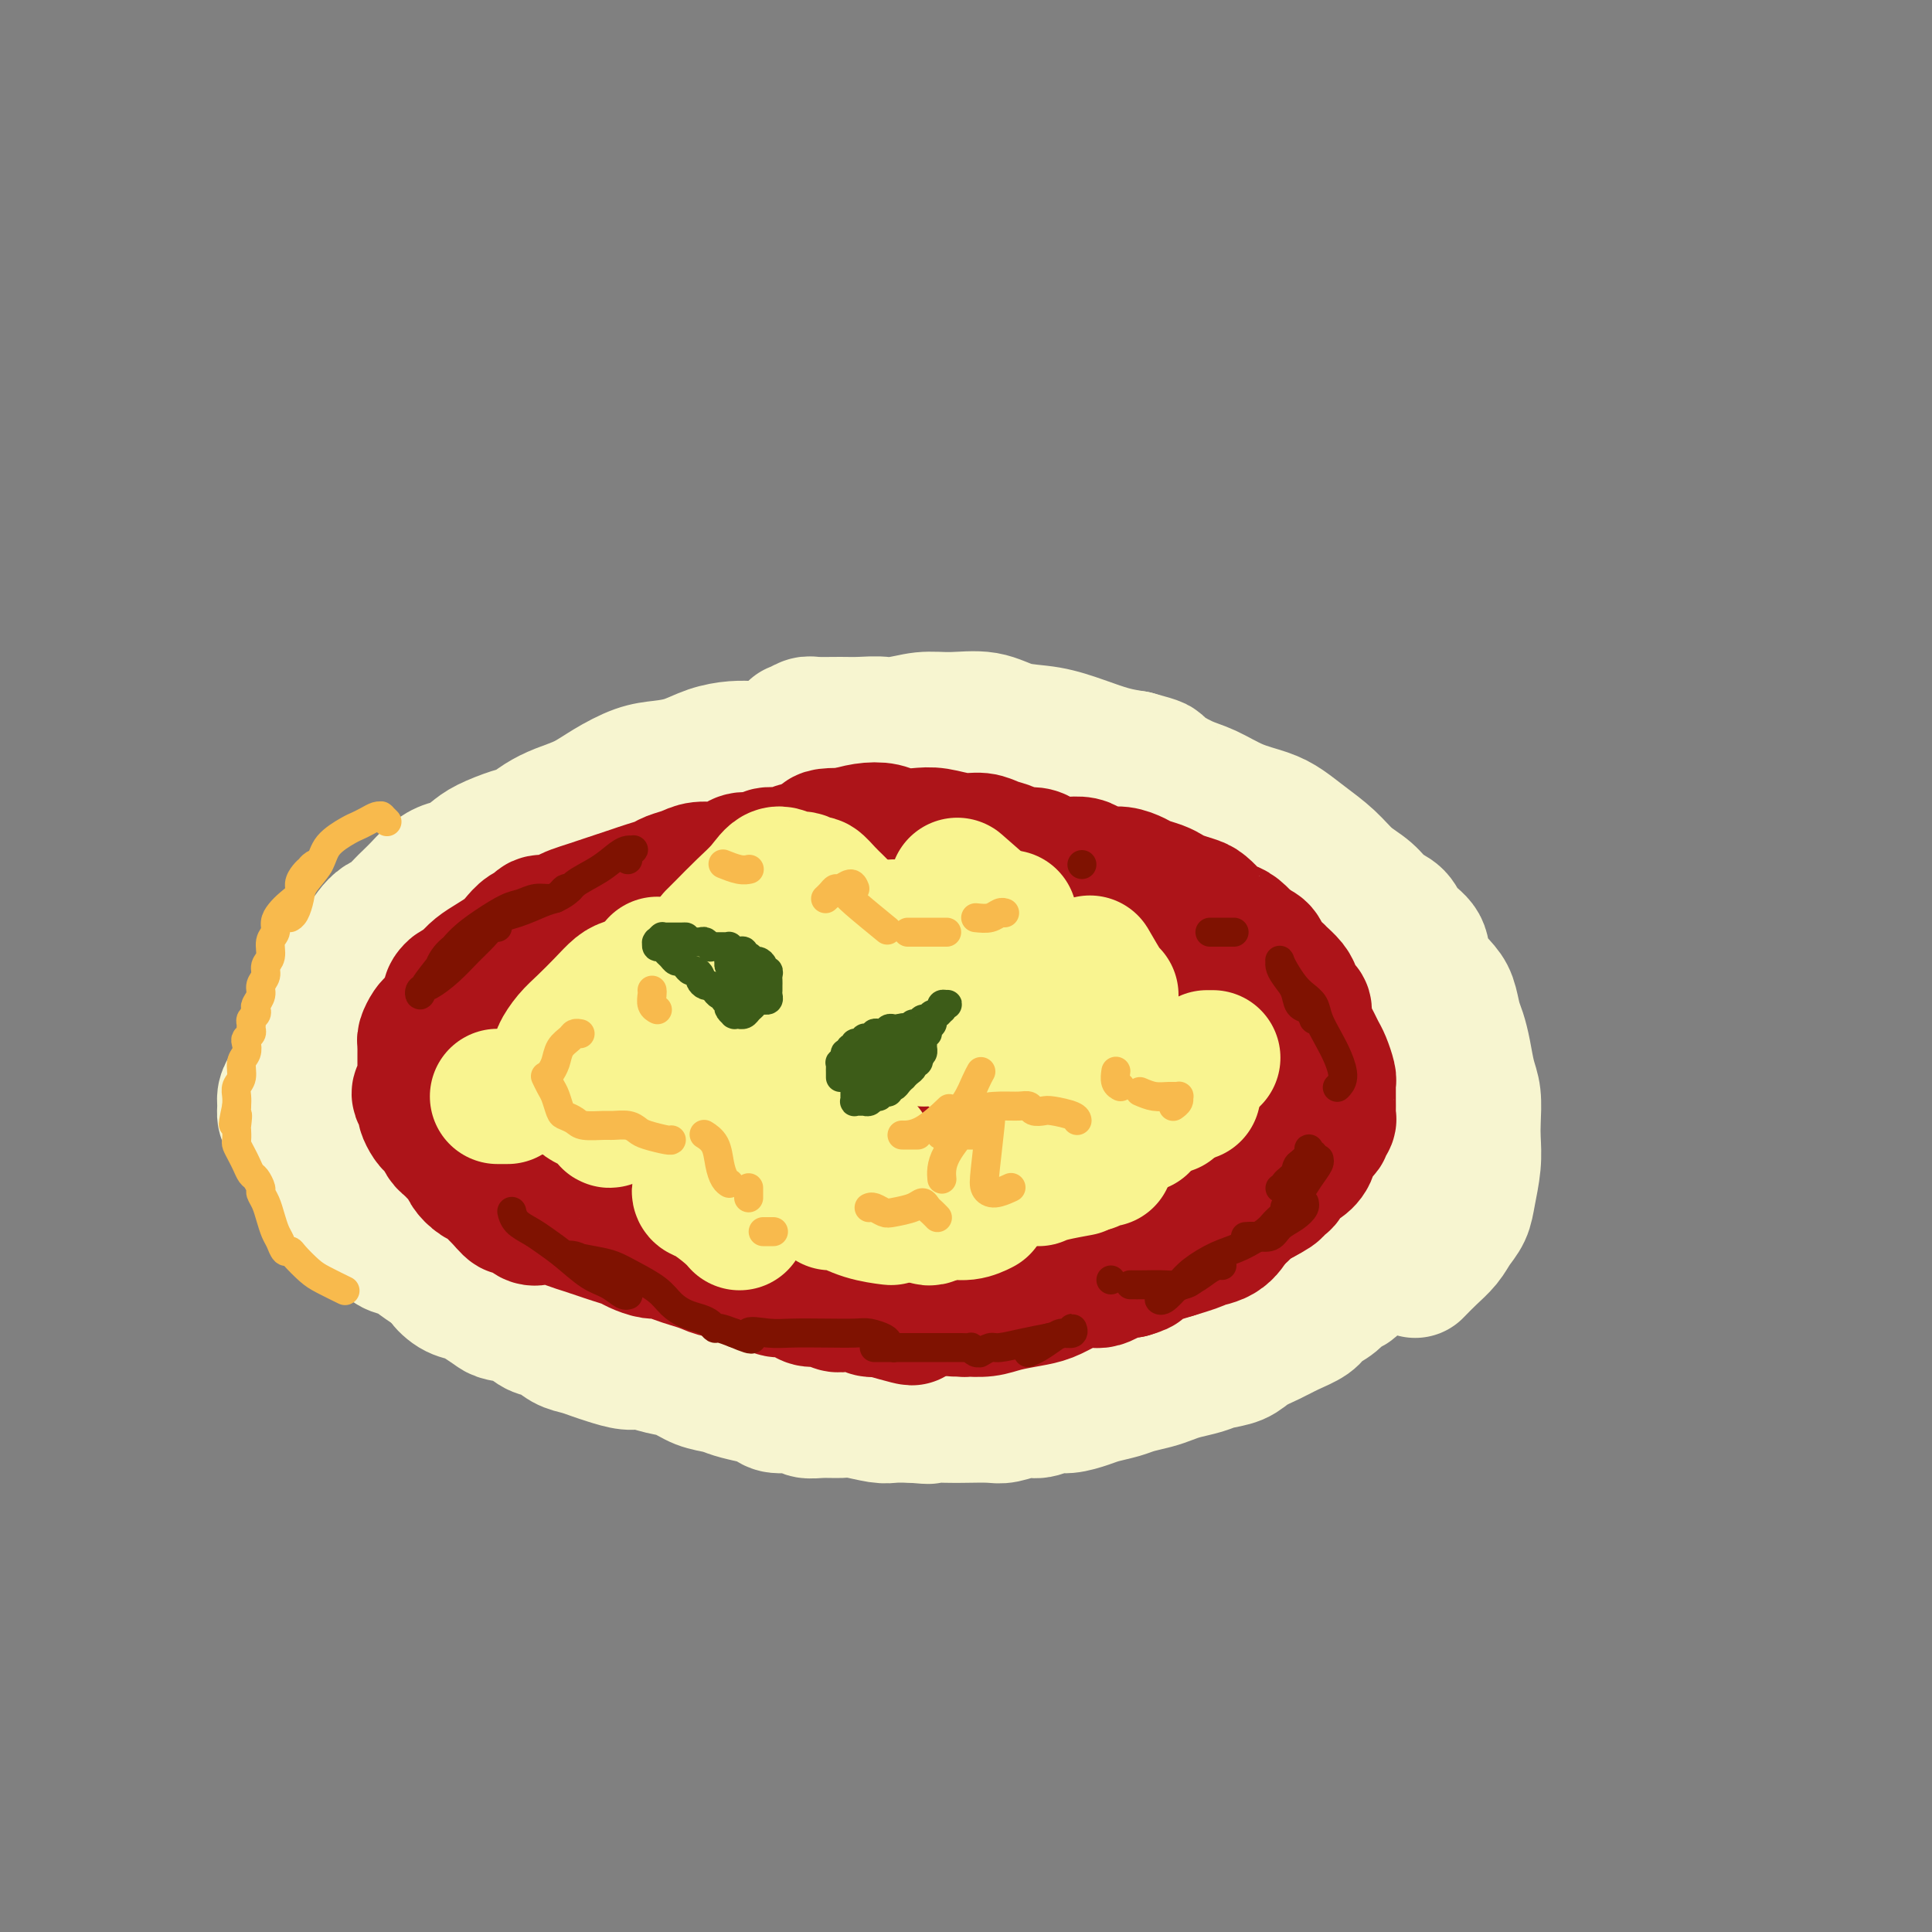 <svg viewBox='0 0 400 400' version='1.1' xmlns='http://www.w3.org/2000/svg' xmlns:xlink='http://www.w3.org/1999/xlink'><rect x="0" y="0" width="400" height="400" fill="#808080" stroke="none"/><g fill='none' stroke='#F9F490' stroke-width='28' stroke-linecap='round' stroke-linejoin='round'><path d='M159,186c0.078,0.081 0.156,0.161 0,0c-0.156,-0.161 -0.545,-0.564 -1,-1c-0.455,-0.436 -0.977,-0.904 -1,-1c-0.023,-0.096 0.454,0.182 0,0c-0.454,-0.182 -1.840,-0.823 -3,-1c-1.160,-0.177 -2.095,0.110 -3,0c-0.905,-0.110 -1.778,-0.618 -3,-1c-1.222,-0.382 -2.791,-0.639 -4,-1c-1.209,-0.361 -2.058,-0.825 -3,-1c-0.942,-0.175 -1.977,-0.059 -3,0c-1.023,0.059 -2.034,0.061 -3,0c-0.966,-0.061 -1.886,-0.186 -3,0c-1.114,0.186 -2.423,0.683 -4,1c-1.577,0.317 -3.423,0.456 -5,1c-1.577,0.544 -2.884,1.494 -4,2c-1.116,0.506 -2.042,0.568 -3,1c-0.958,0.432 -1.950,1.233 -3,2c-1.050,0.767 -2.158,1.501 -3,2c-0.842,0.499 -1.419,0.763 -2,1c-0.581,0.237 -1.166,0.448 -2,1c-0.834,0.552 -1.918,1.445 -3,2c-1.082,0.555 -2.162,0.771 -3,1c-0.838,0.229 -1.435,0.469 -2,1c-0.565,0.531 -1.100,1.352 -2,2c-0.900,0.648 -2.165,1.122 -3,2c-0.835,0.878 -1.238,2.160 -2,3c-0.762,0.840 -1.881,1.239 -3,2c-1.119,0.761 -2.238,1.884 -3,3c-0.762,1.116 -1.167,2.223 -2,3c-0.833,0.777 -2.095,1.222 -3,2c-0.905,0.778 -1.452,1.889 -2,3'/><path d='M78,215c-2.892,2.949 -2.621,2.322 -3,3c-0.379,0.678 -1.408,2.660 -2,4c-0.592,1.340 -0.748,2.038 -1,3c-0.252,0.962 -0.599,2.187 -1,3c-0.401,0.813 -0.855,1.214 -1,2c-0.145,0.786 0.020,1.957 0,3c-0.020,1.043 -0.224,1.958 0,3c0.224,1.042 0.876,2.210 1,3c0.124,0.790 -0.281,1.201 0,2c0.281,0.799 1.248,1.987 2,3c0.752,1.013 1.288,1.850 2,3c0.712,1.150 1.598,2.614 3,4c1.402,1.386 3.319,2.693 5,4c1.681,1.307 3.126,2.615 5,4c1.874,1.385 4.178,2.846 6,4c1.822,1.154 3.162,2.000 5,3c1.838,1.000 4.174,2.154 7,3c2.826,0.846 6.141,1.383 9,2c2.859,0.617 5.262,1.313 8,2c2.738,0.687 5.810,1.364 9,2c3.190,0.636 6.496,1.229 10,2c3.504,0.771 7.206,1.719 11,2c3.794,0.281 7.681,-0.106 11,0c3.319,0.106 6.071,0.705 9,1c2.929,0.295 6.035,0.286 9,0c2.965,-0.286 5.789,-0.850 9,-1c3.211,-0.150 6.811,0.115 10,0c3.189,-0.115 5.968,-0.608 9,-1c3.032,-0.392 6.316,-0.682 9,-1c2.684,-0.318 4.767,-0.662 7,-1c2.233,-0.338 4.617,-0.669 7,-1'/><path d='M233,275c10.637,-1.079 7.228,-1.277 8,-2c0.772,-0.723 5.724,-1.970 9,-3c3.276,-1.030 4.875,-1.844 7,-3c2.125,-1.156 4.777,-2.654 7,-4c2.223,-1.346 4.016,-2.542 6,-4c1.984,-1.458 4.160,-3.180 6,-5c1.840,-1.820 3.343,-3.739 5,-6c1.657,-2.261 3.466,-4.866 5,-7c1.534,-2.134 2.791,-3.799 4,-6c1.209,-2.201 2.370,-4.938 3,-7c0.630,-2.062 0.727,-3.450 1,-5c0.273,-1.550 0.720,-3.260 1,-5c0.280,-1.740 0.393,-3.508 0,-5c-0.393,-1.492 -1.293,-2.709 -2,-4c-0.707,-1.291 -1.223,-2.656 -2,-4c-0.777,-1.344 -1.817,-2.665 -3,-4c-1.183,-1.335 -2.510,-2.682 -4,-4c-1.490,-1.318 -3.144,-2.607 -5,-4c-1.856,-1.393 -3.913,-2.890 -6,-4c-2.087,-1.110 -4.205,-1.834 -6,-3c-1.795,-1.166 -3.268,-2.773 -5,-4c-1.732,-1.227 -3.724,-2.072 -6,-3c-2.276,-0.928 -4.835,-1.939 -7,-3c-2.165,-1.061 -3.934,-2.173 -6,-3c-2.066,-0.827 -4.427,-1.369 -7,-2c-2.573,-0.631 -5.359,-1.350 -8,-2c-2.641,-0.650 -5.139,-1.232 -8,-2c-2.861,-0.768 -6.087,-1.721 -9,-2c-2.913,-0.279 -5.515,0.117 -8,0c-2.485,-0.117 -4.853,-0.748 -7,-1c-2.147,-0.252 -4.074,-0.126 -6,0'/><path d='M190,164c-6.000,-0.468 -6.000,-0.140 -7,0c-1.000,0.140 -3.001,0.090 -5,0c-1.999,-0.090 -3.996,-0.221 -6,0c-2.004,0.221 -4.013,0.794 -6,1c-1.987,0.206 -3.951,0.044 -6,0c-2.049,-0.044 -4.183,0.030 -6,0c-1.817,-0.030 -3.316,-0.166 -5,0c-1.684,0.166 -3.553,0.632 -5,1c-1.447,0.368 -2.471,0.637 -4,1c-1.529,0.363 -3.563,0.820 -5,1c-1.437,0.180 -2.275,0.082 -4,1c-1.725,0.918 -4.335,2.850 -6,4c-1.665,1.150 -2.383,1.517 -3,2c-0.617,0.483 -1.131,1.082 -2,2c-0.869,0.918 -2.091,2.156 -3,3c-0.909,0.844 -1.504,1.293 -2,2c-0.496,0.707 -0.892,1.670 -2,3c-1.108,1.330 -2.927,3.027 -4,4c-1.073,0.973 -1.401,1.223 -2,2c-0.599,0.777 -1.470,2.081 -2,3c-0.530,0.919 -0.719,1.454 -1,2c-0.281,0.546 -0.654,1.105 -1,2c-0.346,0.895 -0.666,2.127 -1,3c-0.334,0.873 -0.682,1.386 -1,2c-0.318,0.614 -0.607,1.330 -1,2c-0.393,0.670 -0.889,1.293 -1,2c-0.111,0.707 0.162,1.498 0,2c-0.162,0.502 -0.761,0.715 -1,1c-0.239,0.285 -0.120,0.643 0,1'/><path d='M98,211c-1.410,3.229 -0.434,1.303 0,1c0.434,-0.303 0.328,1.018 0,2c-0.328,0.982 -0.876,1.625 -1,2c-0.124,0.375 0.177,0.480 0,1c-0.177,0.520 -0.832,1.453 -1,2c-0.168,0.547 0.152,0.709 0,1c-0.152,0.291 -0.777,0.712 -1,1c-0.223,0.288 -0.046,0.444 0,1c0.046,0.556 -0.040,1.514 0,2c0.040,0.486 0.207,0.501 0,1c-0.207,0.499 -0.789,1.481 -1,2c-0.211,0.519 -0.053,0.576 0,1c0.053,0.424 -0.001,1.217 0,2c0.001,0.783 0.057,1.557 0,2c-0.057,0.443 -0.226,0.556 0,1c0.226,0.444 0.848,1.218 1,2c0.152,0.782 -0.167,1.571 0,2c0.167,0.429 0.819,0.496 1,1c0.181,0.504 -0.110,1.444 0,2c0.110,0.556 0.620,0.727 1,1c0.380,0.273 0.630,0.650 1,1c0.370,0.350 0.859,0.675 1,1c0.141,0.325 -0.065,0.650 0,1c0.065,0.350 0.403,0.724 1,1c0.597,0.276 1.454,0.454 2,1c0.546,0.546 0.780,1.459 1,2c0.220,0.541 0.426,0.708 1,1c0.574,0.292 1.515,0.707 2,1c0.485,0.293 0.515,0.463 1,1c0.485,0.537 1.424,1.439 2,2c0.576,0.561 0.788,0.780 1,1'/><path d='M110,254c2.438,2.743 1.032,1.100 1,1c-0.032,-0.100 1.311,1.344 2,2c0.689,0.656 0.724,0.523 1,1c0.276,0.477 0.793,1.565 1,2c0.207,0.435 0.103,0.218 0,0'/><path d='M126,178c-0.341,0.113 -0.682,0.227 -1,0c-0.318,-0.227 -0.612,-0.793 -1,-1c-0.388,-0.207 -0.869,-0.053 -1,0c-0.131,0.053 0.090,0.006 0,0c-0.090,-0.006 -0.489,0.029 -1,0c-0.511,-0.029 -1.134,-0.121 -2,0c-0.866,0.121 -1.974,0.455 -3,1c-1.026,0.545 -1.968,1.301 -3,2c-1.032,0.699 -2.154,1.342 -3,2c-0.846,0.658 -1.416,1.331 -2,2c-0.584,0.669 -1.181,1.335 -2,2c-0.819,0.665 -1.859,1.330 -3,2c-1.141,0.670 -2.382,1.346 -3,2c-0.618,0.654 -0.614,1.286 -1,2c-0.386,0.714 -1.161,1.512 -2,2c-0.839,0.488 -1.742,0.667 -2,1c-0.258,0.333 0.130,0.819 0,1c-0.130,0.181 -0.776,0.058 -1,0c-0.224,-0.058 -0.025,-0.052 0,0c0.025,0.052 -0.125,0.150 0,0c0.125,-0.150 0.525,-0.547 1,-1c0.475,-0.453 1.024,-0.962 2,-2c0.976,-1.038 2.377,-2.604 4,-4c1.623,-1.396 3.466,-2.622 5,-4c1.534,-1.378 2.759,-2.910 4,-4c1.241,-1.090 2.497,-1.740 3,-2c0.503,-0.260 0.251,-0.130 0,0'/></g>
<g fill='none' stroke='#F7F5D0' stroke-width='28' stroke-linecap='round' stroke-linejoin='round'><path d='M173,161c-0.365,-0.333 -0.730,-0.666 -1,-1c-0.270,-0.334 -0.446,-0.668 -1,-1c-0.554,-0.332 -1.487,-0.664 -2,-1c-0.513,-0.336 -0.605,-0.678 -1,-1c-0.395,-0.322 -1.094,-0.623 -2,-1c-0.906,-0.377 -2.019,-0.831 -3,-1c-0.981,-0.169 -1.829,-0.053 -3,0c-1.171,0.053 -2.665,0.042 -4,0c-1.335,-0.042 -2.511,-0.115 -4,0c-1.489,0.115 -3.289,0.418 -5,1c-1.711,0.582 -3.331,1.444 -5,2c-1.669,0.556 -3.387,0.806 -5,1c-1.613,0.194 -3.120,0.331 -5,1c-1.880,0.669 -4.131,1.871 -6,3c-1.869,1.129 -3.355,2.185 -5,3c-1.645,0.815 -3.448,1.387 -5,2c-1.552,0.613 -2.852,1.266 -4,2c-1.148,0.734 -2.145,1.549 -3,2c-0.855,0.451 -1.569,0.540 -3,1c-1.431,0.460 -3.580,1.292 -5,2c-1.420,0.708 -2.109,1.292 -3,2c-0.891,0.708 -1.982,1.541 -3,2c-1.018,0.459 -1.963,0.545 -3,1c-1.037,0.455 -2.164,1.277 -3,2c-0.836,0.723 -1.379,1.345 -2,2c-0.621,0.655 -1.321,1.344 -2,2c-0.679,0.656 -1.337,1.281 -2,2c-0.663,0.719 -1.332,1.533 -2,2c-0.668,0.467 -1.334,0.587 -2,1c-0.666,0.413 -1.333,1.118 -2,2c-0.667,0.882 -1.333,1.941 -2,3'/><path d='M75,196c-2.970,2.776 -1.895,1.717 -2,2c-0.105,0.283 -1.390,1.909 -2,3c-0.610,1.091 -0.546,1.647 -1,2c-0.454,0.353 -1.427,0.503 -2,1c-0.573,0.497 -0.745,1.341 -1,2c-0.255,0.659 -0.593,1.134 -1,2c-0.407,0.866 -0.882,2.121 -1,3c-0.118,0.879 0.123,1.380 0,2c-0.123,0.620 -0.610,1.359 -1,2c-0.390,0.641 -0.683,1.183 -1,2c-0.317,0.817 -0.659,1.909 -1,3c-0.341,1.091 -0.681,2.179 -1,3c-0.319,0.821 -0.618,1.374 -1,2c-0.382,0.626 -0.846,1.327 -1,2c-0.154,0.673 0.004,1.320 0,2c-0.004,0.680 -0.170,1.393 0,2c0.170,0.607 0.676,1.107 1,2c0.324,0.893 0.468,2.179 1,3c0.532,0.821 1.454,1.179 2,2c0.546,0.821 0.716,2.107 1,3c0.284,0.893 0.681,1.394 1,2c0.319,0.606 0.560,1.317 1,2c0.440,0.683 1.079,1.336 2,2c0.921,0.664 2.122,1.337 3,2c0.878,0.663 1.431,1.314 2,2c0.569,0.686 1.152,1.405 2,2c0.848,0.595 1.959,1.066 3,2c1.041,0.934 2.011,2.333 3,3c0.989,0.667 1.997,0.603 3,1c1.003,0.397 2.001,1.256 3,2c0.999,0.744 2.000,1.372 3,2'/><path d='M90,263c4.088,3.130 2.307,1.956 2,2c-0.307,0.044 0.860,1.307 2,2c1.140,0.693 2.251,0.814 3,1c0.749,0.186 1.134,0.435 2,1c0.866,0.565 2.213,1.446 3,2c0.787,0.554 1.015,0.782 2,1c0.985,0.218 2.728,0.425 4,1c1.272,0.575 2.073,1.516 3,2c0.927,0.484 1.979,0.511 3,1c1.021,0.489 2.010,1.442 3,2c0.990,0.558 1.983,0.723 3,1c1.017,0.277 2.060,0.666 3,1c0.940,0.334 1.777,0.613 3,1c1.223,0.387 2.833,0.881 4,1c1.167,0.119 1.891,-0.137 3,0c1.109,0.137 2.603,0.667 4,1c1.397,0.333 2.698,0.471 4,1c1.302,0.529 2.604,1.451 4,2c1.396,0.549 2.886,0.726 4,1c1.114,0.274 1.853,0.647 3,1c1.147,0.353 2.701,0.687 4,1c1.299,0.313 2.342,0.606 3,1c0.658,0.394 0.932,0.891 2,1c1.068,0.109 2.930,-0.168 4,0c1.070,0.168 1.347,0.781 2,1c0.653,0.219 1.682,0.045 3,0c1.318,-0.045 2.925,0.041 4,0c1.075,-0.041 1.618,-0.207 3,0c1.382,0.207 3.603,0.786 5,1c1.397,0.214 1.971,0.061 3,0c1.029,-0.061 2.515,-0.031 4,0'/><path d='M189,293c5.123,0.464 2.932,0.126 3,0c0.068,-0.126 2.395,-0.038 4,0c1.605,0.038 2.488,0.025 4,0c1.512,-0.025 3.654,-0.063 5,0c1.346,0.063 1.895,0.228 3,0c1.105,-0.228 2.764,-0.849 4,-1c1.236,-0.151 2.048,0.167 3,0c0.952,-0.167 2.044,-0.818 3,-1c0.956,-0.182 1.777,0.106 3,0c1.223,-0.106 2.848,-0.606 4,-1c1.152,-0.394 1.831,-0.683 3,-1c1.169,-0.317 2.829,-0.662 4,-1c1.171,-0.338 1.854,-0.668 3,-1c1.146,-0.332 2.756,-0.667 4,-1c1.244,-0.333 2.122,-0.666 3,-1c0.878,-0.334 1.756,-0.670 3,-1c1.244,-0.330 2.853,-0.655 4,-1c1.147,-0.345 1.832,-0.711 3,-1c1.168,-0.289 2.820,-0.500 4,-1c1.180,-0.500 1.886,-1.289 3,-2c1.114,-0.711 2.634,-1.345 4,-2c1.366,-0.655 2.578,-1.332 4,-2c1.422,-0.668 3.053,-1.329 4,-2c0.947,-0.671 1.209,-1.353 2,-2c0.791,-0.647 2.112,-1.261 3,-2c0.888,-0.739 1.344,-1.604 2,-2c0.656,-0.396 1.513,-0.321 2,-1c0.487,-0.679 0.605,-2.110 1,-3c0.395,-0.890 1.068,-1.240 2,-2c0.932,-0.760 2.123,-1.932 3,-3c0.877,-1.068 1.438,-2.034 2,-3'/><path d='M288,255c2.217,-2.722 1.761,-2.526 2,-3c0.239,-0.474 1.175,-1.617 2,-3c0.825,-1.383 1.541,-3.006 2,-4c0.459,-0.994 0.663,-1.357 1,-2c0.337,-0.643 0.808,-1.564 1,-2c0.192,-0.436 0.105,-0.388 0,-1c-0.105,-0.612 -0.227,-1.886 0,-3c0.227,-1.114 0.804,-2.068 1,-3c0.196,-0.932 0.012,-1.841 0,-3c-0.012,-1.159 0.147,-2.567 0,-4c-0.147,-1.433 -0.602,-2.890 -1,-4c-0.398,-1.110 -0.741,-1.872 -1,-3c-0.259,-1.128 -0.436,-2.622 -1,-4c-0.564,-1.378 -1.516,-2.641 -2,-4c-0.484,-1.359 -0.500,-2.815 -1,-4c-0.500,-1.185 -1.484,-2.098 -2,-3c-0.516,-0.902 -0.564,-1.792 -1,-3c-0.436,-1.208 -1.261,-2.735 -2,-4c-0.739,-1.265 -1.393,-2.267 -2,-3c-0.607,-0.733 -1.165,-1.195 -2,-2c-0.835,-0.805 -1.945,-1.952 -3,-3c-1.055,-1.048 -2.055,-1.999 -3,-3c-0.945,-1.001 -1.835,-2.054 -3,-3c-1.165,-0.946 -2.607,-1.786 -4,-3c-1.393,-1.214 -2.739,-2.801 -4,-4c-1.261,-1.199 -2.436,-2.008 -4,-3c-1.564,-0.992 -3.516,-2.166 -5,-3c-1.484,-0.834 -2.501,-1.327 -4,-2c-1.499,-0.673 -3.481,-1.527 -5,-2c-1.519,-0.473 -2.577,-0.564 -4,-1c-1.423,-0.436 -3.212,-1.218 -5,-2'/><path d='M238,164c-4.216,-1.966 -3.257,-1.882 -4,-2c-0.743,-0.118 -3.187,-0.437 -5,-1c-1.813,-0.563 -2.994,-1.369 -4,-2c-1.006,-0.631 -1.835,-1.087 -5,-2c-3.165,-0.913 -8.664,-2.282 -12,-3c-3.336,-0.718 -4.509,-0.785 -6,-1c-1.491,-0.215 -3.302,-0.580 -5,-1c-1.698,-0.420 -3.285,-0.897 -5,-1c-1.715,-0.103 -3.559,0.169 -5,0c-1.441,-0.169 -2.479,-0.778 -4,-1c-1.521,-0.222 -3.525,-0.056 -5,0c-1.475,0.056 -2.422,0.001 -4,0c-1.578,-0.001 -3.787,0.052 -5,0c-1.213,-0.052 -1.428,-0.209 -2,0c-0.572,0.209 -1.499,0.784 -2,1c-0.501,0.216 -0.575,0.073 0,0c0.575,-0.073 1.801,-0.076 3,0c1.199,0.076 2.373,0.231 4,0c1.627,-0.231 3.708,-0.848 6,-1c2.292,-0.152 4.795,0.162 7,0c2.205,-0.162 4.110,-0.802 6,-1c1.890,-0.198 3.764,0.044 6,0c2.236,-0.044 4.835,-0.373 7,0c2.165,0.373 3.898,1.448 6,2c2.102,0.552 4.574,0.581 7,1c2.426,0.419 4.807,1.228 7,2c2.193,0.772 4.198,1.506 6,2c1.802,0.494 3.401,0.747 5,1'/><path d='M235,157c5.686,1.530 4.401,1.355 5,2c0.599,0.645 3.083,2.112 5,3c1.917,0.888 3.267,1.199 5,2c1.733,0.801 3.849,2.093 6,3c2.151,0.907 4.335,1.429 6,2c1.665,0.571 2.809,1.191 4,2c1.191,0.809 2.429,1.806 4,3c1.571,1.194 3.475,2.584 5,4c1.525,1.416 2.672,2.858 4,4c1.328,1.142 2.836,1.985 4,3c1.164,1.015 1.984,2.203 3,3c1.016,0.797 2.229,1.204 3,2c0.771,0.796 1.099,1.983 2,3c0.901,1.017 2.374,1.865 3,3c0.626,1.135 0.405,2.558 1,4c0.595,1.442 2.005,2.905 3,4c0.995,1.095 1.576,1.822 2,3c0.424,1.178 0.692,2.806 1,4c0.308,1.194 0.657,1.954 1,3c0.343,1.046 0.680,2.379 1,4c0.320,1.621 0.622,3.530 1,5c0.378,1.470 0.830,2.500 1,4c0.170,1.500 0.058,3.468 0,5c-0.058,1.532 -0.060,2.626 0,4c0.060,1.374 0.183,3.028 0,5c-0.183,1.972 -0.671,4.260 -1,6c-0.329,1.740 -0.500,2.930 -1,4c-0.500,1.070 -1.330,2.019 -2,3c-0.670,0.981 -1.180,1.995 -2,3c-0.820,1.005 -1.948,2.001 -3,3c-1.052,0.999 -2.026,1.999 -3,3'/></g>
<g fill='none' stroke='#F9F490' stroke-width='28' stroke-linecap='round' stroke-linejoin='round'><path d='M191,200c-3.389,-0.771 -6.777,-1.543 -9,-2c-2.223,-0.457 -3.280,-0.601 -5,-1c-1.720,-0.399 -4.103,-1.054 -7,-2c-2.897,-0.946 -6.310,-2.184 -10,-3c-3.690,-0.816 -7.659,-1.210 -11,-1c-3.341,0.210 -6.056,1.025 -9,2c-2.944,0.975 -6.118,2.112 -9,4c-2.882,1.888 -5.474,4.527 -7,7c-1.526,2.473 -1.987,4.778 -2,7c-0.013,2.222 0.423,4.360 2,7c1.577,2.640 4.295,5.780 7,8c2.705,2.220 5.397,3.519 9,4c3.603,0.481 8.118,0.145 12,0c3.882,-0.145 7.131,-0.100 11,-1c3.869,-0.900 8.357,-2.746 12,-4c3.643,-1.254 6.439,-1.918 9,-3c2.561,-1.082 4.886,-2.584 6,-4c1.114,-1.416 1.017,-2.747 0,-4c-1.017,-1.253 -2.952,-2.428 -5,-4c-2.048,-1.572 -4.207,-3.541 -7,-5c-2.793,-1.459 -6.219,-2.409 -10,-3c-3.781,-0.591 -7.917,-0.823 -12,-1c-4.083,-0.177 -8.114,-0.297 -12,1c-3.886,1.297 -7.628,4.013 -11,6c-3.372,1.987 -6.373,3.247 -9,5c-2.627,1.753 -4.881,4.000 -6,6c-1.119,2.000 -1.104,3.753 -1,6c0.104,2.247 0.297,4.990 2,9c1.703,4.010 4.915,9.289 8,13c3.085,3.711 6.042,5.856 9,8'/><path d='M136,255c4.119,3.931 5.917,3.258 8,3c2.083,-0.258 4.451,-0.101 6,-1c1.549,-0.899 2.278,-2.856 3,-4c0.722,-1.144 1.438,-1.477 0,-4c-1.438,-2.523 -5.028,-7.237 -8,-10c-2.972,-2.763 -5.325,-3.576 -8,-5c-2.675,-1.424 -5.671,-3.460 -8,-5c-2.329,-1.540 -3.990,-2.583 -6,-3c-2.010,-0.417 -4.369,-0.207 -6,0c-1.631,0.207 -2.533,0.411 -3,1c-0.467,0.589 -0.497,1.565 0,3c0.497,1.435 1.521,3.330 3,6c1.479,2.670 3.412,6.114 6,9c2.588,2.886 5.829,5.215 9,7c3.171,1.785 6.270,3.025 10,4c3.730,0.975 8.089,1.685 12,2c3.911,0.315 7.373,0.236 11,0c3.627,-0.236 7.418,-0.629 11,-1c3.582,-0.371 6.955,-0.722 10,-2c3.045,-1.278 5.763,-3.485 8,-6c2.237,-2.515 3.994,-5.337 5,-8c1.006,-2.663 1.262,-5.165 1,-8c-0.262,-2.835 -1.041,-6.003 -2,-9c-0.959,-2.997 -2.096,-5.823 -4,-8c-1.904,-2.177 -4.575,-3.704 -7,-5c-2.425,-1.296 -4.606,-2.361 -7,-3c-2.394,-0.639 -5.003,-0.852 -7,0c-1.997,0.852 -3.384,2.768 -5,5c-1.616,2.232 -3.462,4.781 -4,8c-0.538,3.219 0.231,7.110 1,11'/><path d='M165,232c1.076,3.788 3.265,7.759 6,10c2.735,2.241 6.017,2.753 9,3c2.983,0.247 5.669,0.230 9,-1c3.331,-1.230 7.309,-3.675 11,-6c3.691,-2.325 7.095,-4.532 10,-7c2.905,-2.468 5.309,-5.198 7,-8c1.691,-2.802 2.667,-5.677 3,-9c0.333,-3.323 0.021,-7.093 -1,-11c-1.021,-3.907 -2.752,-7.952 -5,-11c-2.248,-3.048 -5.011,-5.098 -8,-7c-2.989,-1.902 -6.202,-3.654 -9,-4c-2.798,-0.346 -5.182,0.715 -8,2c-2.818,1.285 -6.070,2.796 -8,5c-1.930,2.204 -2.537,5.102 -3,7c-0.463,1.898 -0.784,2.796 -1,4c-0.216,1.204 -0.329,2.713 0,4c0.329,1.287 1.100,2.352 2,4c0.900,1.648 1.928,3.880 3,5c1.072,1.120 2.189,1.128 3,1c0.811,-0.128 1.315,-0.393 1,-1c-0.315,-0.607 -1.451,-1.558 -2,-3c-0.549,-1.442 -0.511,-3.375 -1,-5c-0.489,-1.625 -1.505,-2.941 -2,-4c-0.495,-1.059 -0.471,-1.862 -1,-3c-0.529,-1.138 -1.613,-2.612 -2,-4c-0.387,-1.388 -0.076,-2.690 0,-4c0.076,-1.310 -0.082,-2.627 0,-4c0.082,-1.373 0.403,-2.801 1,-4c0.597,-1.199 1.468,-2.169 2,-3c0.532,-0.831 0.723,-1.523 1,-2c0.277,-0.477 0.638,-0.738 1,-1'/><path d='M183,175c1.321,-1.547 2.122,-0.415 3,0c0.878,0.415 1.833,0.111 3,0c1.167,-0.111 2.548,-0.030 4,0c1.452,0.030 2.976,0.007 4,0c1.024,-0.007 1.548,0.001 2,0c0.452,-0.001 0.831,-0.011 1,0c0.169,0.011 0.128,0.042 0,0c-0.128,-0.042 -0.343,-0.158 -1,0c-0.657,0.158 -1.754,0.588 -3,1c-1.246,0.412 -2.639,0.804 -4,1c-1.361,0.196 -2.690,0.196 -4,0c-1.310,-0.196 -2.601,-0.589 -4,-1c-1.399,-0.411 -2.907,-0.839 -4,-1c-1.093,-0.161 -1.771,-0.053 -3,0c-1.229,0.053 -3.010,0.053 -4,0c-0.990,-0.053 -1.191,-0.158 -2,0c-0.809,0.158 -2.226,0.578 -3,1c-0.774,0.422 -0.903,0.844 -1,1c-0.097,0.156 -0.160,0.045 0,0c0.160,-0.045 0.542,-0.023 1,0c0.458,0.023 0.991,0.049 2,0c1.009,-0.049 2.494,-0.171 4,0c1.506,0.171 3.032,0.635 5,1c1.968,0.365 4.376,0.632 7,1c2.624,0.368 5.463,0.836 8,1c2.537,0.164 4.771,0.023 7,1c2.229,0.977 4.454,3.071 7,5c2.546,1.929 5.414,3.692 8,6c2.586,2.308 4.888,5.160 7,8c2.112,2.840 4.032,5.669 6,8c1.968,2.331 3.984,4.166 6,6'/><path d='M235,214c3.720,3.921 3.522,2.722 4,3c0.478,0.278 1.634,2.033 3,4c1.366,1.967 2.942,4.147 4,6c1.058,1.853 1.597,3.380 2,4c0.403,0.620 0.670,0.334 1,0c0.330,-0.334 0.725,-0.714 0,-1c-0.725,-0.286 -2.569,-0.476 -4,-1c-1.431,-0.524 -2.449,-1.381 -4,-2c-1.551,-0.619 -3.634,-1.000 -6,-1c-2.366,-0.000 -5.015,0.379 -8,1c-2.985,0.621 -6.306,1.483 -10,3c-3.694,1.517 -7.762,3.689 -11,6c-3.238,2.311 -5.645,4.762 -8,7c-2.355,2.238 -4.657,4.262 -6,6c-1.343,1.738 -1.727,3.188 -2,4c-0.273,0.812 -0.436,0.985 0,1c0.436,0.015 1.470,-0.128 3,0c1.530,0.128 3.556,0.528 6,0c2.444,-0.528 5.307,-1.982 8,-3c2.693,-1.018 5.217,-1.599 7,-2c1.783,-0.401 2.825,-0.623 4,-1c1.175,-0.377 2.484,-0.908 3,-1c0.516,-0.092 0.239,0.255 0,1c-0.239,0.745 -0.440,1.887 -1,3c-0.560,1.113 -1.480,2.196 -2,3c-0.520,0.804 -0.640,1.328 -1,2c-0.360,0.672 -0.961,1.492 -1,2c-0.039,0.508 0.484,0.703 1,1c0.516,0.297 1.023,0.695 2,1c0.977,0.305 2.422,0.516 4,0c1.578,-0.516 3.289,-1.758 5,-3'/><path d='M228,257c1.645,-0.944 3.258,-1.805 5,-3c1.742,-1.195 3.614,-2.725 5,-4c1.386,-1.275 2.286,-2.294 4,-4c1.714,-1.706 4.241,-4.098 6,-6c1.759,-1.902 2.748,-3.313 4,-5c1.252,-1.687 2.766,-3.649 4,-5c1.234,-1.351 2.188,-2.090 3,-3c0.812,-0.910 1.484,-1.991 2,-3c0.516,-1.009 0.878,-1.946 1,-3c0.122,-1.054 0.003,-2.224 0,-3c-0.003,-0.776 0.108,-1.158 0,-2c-0.108,-0.842 -0.437,-2.144 -1,-3c-0.563,-0.856 -1.360,-1.268 -2,-2c-0.640,-0.732 -1.123,-1.786 -2,-3c-0.877,-1.214 -2.148,-2.587 -4,-4c-1.852,-1.413 -4.286,-2.866 -6,-4c-1.714,-1.134 -2.708,-1.950 -4,-3c-1.292,-1.050 -2.881,-2.335 -4,-3c-1.119,-0.665 -1.769,-0.712 -2,-1c-0.231,-0.288 -0.044,-0.818 0,-1c0.044,-0.182 -0.054,-0.017 0,0c0.054,0.017 0.261,-0.114 1,0c0.739,0.114 2.012,0.473 3,1c0.988,0.527 1.692,1.221 3,2c1.308,0.779 3.219,1.643 5,3c1.781,1.357 3.433,3.206 5,5c1.567,1.794 3.050,3.533 4,5c0.950,1.467 1.368,2.661 2,4c0.632,1.339 1.478,2.822 2,4c0.522,1.178 0.721,2.051 1,3c0.279,0.949 0.640,1.975 1,3'/><path d='M264,222c1.312,3.474 -0.408,2.661 -1,3c-0.592,0.339 -0.056,1.832 0,3c0.056,1.168 -0.367,2.012 -1,3c-0.633,0.988 -1.477,2.120 -2,3c-0.523,0.880 -0.726,1.508 -1,2c-0.274,0.492 -0.618,0.846 -1,1c-0.382,0.154 -0.800,0.107 -1,0c-0.200,-0.107 -0.180,-0.273 0,0c0.180,0.273 0.521,0.985 2,1c1.479,0.015 4.095,-0.668 6,-1c1.905,-0.332 3.100,-0.315 4,-1c0.900,-0.685 1.506,-2.073 2,-3c0.494,-0.927 0.875,-1.393 1,-2c0.125,-0.607 -0.007,-1.356 0,-2c0.007,-0.644 0.153,-1.184 0,-2c-0.153,-0.816 -0.603,-1.910 -1,-3c-0.397,-1.090 -0.739,-2.178 -1,-3c-0.261,-0.822 -0.441,-1.379 -1,-2c-0.559,-0.621 -1.497,-1.307 -2,-2c-0.503,-0.693 -0.572,-1.395 -1,-2c-0.428,-0.605 -1.217,-1.113 -2,-2c-0.783,-0.887 -1.561,-2.152 -2,-3c-0.439,-0.848 -0.540,-1.278 -1,-2c-0.460,-0.722 -1.278,-1.737 -2,-3c-0.722,-1.263 -1.348,-2.775 -2,-4c-0.652,-1.225 -1.329,-2.163 -2,-3c-0.671,-0.837 -1.334,-1.571 -2,-2c-0.666,-0.429 -1.333,-0.551 -2,-1c-0.667,-0.449 -1.333,-1.224 -2,-2'/><path d='M249,193c-3.987,-4.973 -2.953,-1.906 -3,-1c-0.047,0.906 -1.175,-0.349 -3,-1c-1.825,-0.651 -4.348,-0.696 -6,-1c-1.652,-0.304 -2.433,-0.865 -3,-1c-0.567,-0.135 -0.920,0.156 -2,1c-1.080,0.844 -2.886,2.241 -4,4c-1.114,1.759 -1.537,3.879 -3,6c-1.463,2.121 -3.967,4.243 -6,7c-2.033,2.757 -3.595,6.149 -6,9c-2.405,2.851 -5.653,5.160 -8,7c-2.347,1.840 -3.794,3.212 -5,4c-1.206,0.788 -2.173,0.994 -2,1c0.173,0.006 1.485,-0.187 3,-2c1.515,-1.813 3.234,-5.244 5,-8c1.766,-2.756 3.581,-4.836 5,-7c1.419,-2.164 2.442,-4.411 3,-6c0.558,-1.589 0.650,-2.520 0,-3c-0.650,-0.480 -2.042,-0.510 -4,0c-1.958,0.510 -4.484,1.559 -7,3c-2.516,1.441 -5.024,3.272 -7,5c-1.976,1.728 -3.422,3.351 -4,4c-0.578,0.649 -0.289,0.325 0,0'/></g>
<g fill='none' stroke='#AD1419' stroke-width='28' stroke-linecap='round' stroke-linejoin='round'><path d='M139,208c-0.582,-0.125 -1.165,-0.250 -2,0c-0.835,0.250 -1.923,0.876 -3,2c-1.077,1.124 -2.144,2.744 -3,4c-0.856,1.256 -1.500,2.146 -2,3c-0.500,0.854 -0.857,1.673 -1,2c-0.143,0.327 -0.071,0.164 0,0'/><path d='M130,215c0.396,0.026 0.792,0.052 1,0c0.208,-0.052 0.227,-0.182 0,0c-0.227,0.182 -0.699,0.675 -1,2c-0.301,1.325 -0.430,3.482 -1,5c-0.570,1.518 -1.582,2.395 -2,3c-0.418,0.605 -0.241,0.936 0,1c0.241,0.064 0.545,-0.140 1,0c0.455,0.140 1.060,0.625 2,1c0.940,0.375 2.215,0.639 4,1c1.785,0.361 4.082,0.817 5,1c0.918,0.183 0.459,0.091 0,0'/><path d='M149,229c-0.546,-0.309 -1.091,-0.618 0,-1c1.091,-0.382 3.820,-0.836 5,-1c1.180,-0.164 0.813,-0.036 1,0c0.187,0.036 0.929,-0.018 1,0c0.071,0.018 -0.527,0.109 -1,0c-0.473,-0.109 -0.820,-0.420 -2,-1c-1.180,-0.580 -3.194,-1.431 -5,-2c-1.806,-0.569 -3.406,-0.857 -5,-1c-1.594,-0.143 -3.183,-0.142 -5,0c-1.817,0.142 -3.862,0.427 -6,1c-2.138,0.573 -4.369,1.436 -6,2c-1.631,0.564 -2.662,0.829 -4,1c-1.338,0.171 -2.982,0.249 -4,0c-1.018,-0.249 -1.411,-0.826 -2,-1c-0.589,-0.174 -1.376,0.056 -2,0c-0.624,-0.056 -1.085,-0.398 -2,-1c-0.915,-0.602 -2.283,-1.464 -3,-2c-0.717,-0.536 -0.781,-0.747 -1,-1c-0.219,-0.253 -0.592,-0.547 -1,-1c-0.408,-0.453 -0.849,-1.066 -1,-2c-0.151,-0.934 -0.010,-2.188 0,-3c0.010,-0.812 -0.111,-1.181 0,-2c0.111,-0.819 0.455,-2.088 1,-3c0.545,-0.912 1.291,-1.467 2,-2c0.709,-0.533 1.381,-1.043 2,-2c0.619,-0.957 1.185,-2.361 2,-3c0.815,-0.639 1.878,-0.511 3,-1c1.122,-0.489 2.302,-1.593 3,-2c0.698,-0.407 0.914,-0.116 1,0c0.086,0.116 0.043,0.058 0,0'/><path d='M120,201c1.490,-1.414 -1.286,0.051 -3,1c-1.714,0.949 -2.366,1.381 -3,2c-0.634,0.619 -1.249,1.425 -2,2c-0.751,0.575 -1.639,0.921 -2,1c-0.361,0.079 -0.194,-0.107 0,0c0.194,0.107 0.416,0.509 1,0c0.584,-0.509 1.529,-1.929 3,-3c1.471,-1.071 3.468,-1.794 5,-3c1.532,-1.206 2.599,-2.897 4,-4c1.401,-1.103 3.137,-1.619 4,-2c0.863,-0.381 0.853,-0.627 1,-1c0.147,-0.373 0.450,-0.873 1,-1c0.550,-0.127 1.348,0.120 2,0c0.652,-0.120 1.159,-0.607 2,-1c0.841,-0.393 2.018,-0.694 3,-1c0.982,-0.306 1.771,-0.618 3,-1c1.229,-0.382 2.899,-0.834 4,-1c1.101,-0.166 1.635,-0.048 2,0c0.365,0.048 0.561,0.024 1,0c0.439,-0.024 1.119,-0.049 2,0c0.881,0.049 1.961,0.170 3,0c1.039,-0.170 2.035,-0.633 3,-1c0.965,-0.367 1.897,-0.637 3,-1c1.103,-0.363 2.376,-0.817 3,-1c0.624,-0.183 0.598,-0.093 1,0c0.402,0.093 1.231,0.190 2,0c0.769,-0.190 1.476,-0.667 2,-1c0.524,-0.333 0.864,-0.524 2,-1c1.136,-0.476 3.068,-1.238 5,-2'/><path d='M172,182c7.397,-1.936 4.391,-1.275 4,-1c-0.391,0.275 1.834,0.165 3,0c1.166,-0.165 1.275,-0.384 2,0c0.725,0.384 2.067,1.371 3,2c0.933,0.629 1.457,0.901 2,1c0.543,0.099 1.107,0.027 2,0c0.893,-0.027 2.117,-0.007 3,0c0.883,0.007 1.424,0.003 2,0c0.576,-0.003 1.186,-0.004 2,0c0.814,0.004 1.832,0.011 3,0c1.168,-0.011 2.487,-0.042 4,0c1.513,0.042 3.219,0.156 5,0c1.781,-0.156 3.635,-0.581 5,-1c1.365,-0.419 2.240,-0.831 3,-1c0.760,-0.169 1.403,-0.095 2,0c0.597,0.095 1.147,0.210 2,1c0.853,0.790 2.007,2.253 3,3c0.993,0.747 1.823,0.778 3,1c1.177,0.222 2.701,0.636 4,1c1.299,0.364 2.375,0.678 3,1c0.625,0.322 0.800,0.653 1,1c0.200,0.347 0.426,0.712 1,1c0.574,0.288 1.498,0.499 2,1c0.502,0.501 0.582,1.292 1,2c0.418,0.708 1.172,1.333 2,2c0.828,0.667 1.728,1.375 2,2c0.272,0.625 -0.085,1.168 0,2c0.085,0.832 0.610,1.955 1,3c0.390,1.045 0.643,2.012 1,3c0.357,0.988 0.816,1.997 1,3c0.184,1.003 0.092,2.002 0,3'/><path d='M244,212c0.626,2.583 0.690,2.042 1,2c0.310,-0.042 0.868,0.415 1,1c0.132,0.585 -0.160,1.298 0,2c0.160,0.702 0.771,1.391 1,2c0.229,0.609 0.074,1.136 0,2c-0.074,0.864 -0.068,2.065 0,3c0.068,0.935 0.197,1.604 0,2c-0.197,0.396 -0.719,0.518 -1,1c-0.281,0.482 -0.321,1.325 -1,2c-0.679,0.675 -1.996,1.182 -3,2c-1.004,0.818 -1.694,1.948 -3,3c-1.306,1.052 -3.227,2.025 -5,3c-1.773,0.975 -3.399,1.953 -5,3c-1.601,1.047 -3.179,2.164 -5,3c-1.821,0.836 -3.885,1.393 -6,2c-2.115,0.607 -4.279,1.266 -6,2c-1.721,0.734 -2.997,1.542 -5,2c-2.003,0.458 -4.733,0.565 -7,1c-2.267,0.435 -4.073,1.198 -6,1c-1.927,-0.198 -3.977,-1.357 -6,-2c-2.023,-0.643 -4.018,-0.771 -6,-2c-1.982,-1.229 -3.951,-3.561 -6,-5c-2.049,-1.439 -4.180,-1.986 -6,-3c-1.820,-1.014 -3.330,-2.495 -5,-4c-1.670,-1.505 -3.500,-3.033 -5,-4c-1.500,-0.967 -2.670,-1.372 -4,-2c-1.330,-0.628 -2.821,-1.481 -4,-2c-1.179,-0.519 -2.048,-0.706 -3,-1c-0.952,-0.294 -1.987,-0.694 -3,-1c-1.013,-0.306 -2.004,-0.516 -3,0c-0.996,0.516 -1.998,1.758 -3,3'/><path d='M140,228c-0.695,1.382 -0.932,3.337 -1,5c-0.068,1.663 0.034,3.034 0,4c-0.034,0.966 -0.205,1.527 0,2c0.205,0.473 0.787,0.859 1,1c0.213,0.141 0.057,0.038 0,0c-0.057,-0.038 -0.015,-0.012 0,0c0.015,0.012 0.003,0.010 0,0c-0.003,-0.010 0.001,-0.028 0,0c-0.001,0.028 -0.009,0.102 0,1c0.009,0.898 0.034,2.619 0,4c-0.034,1.381 -0.127,2.422 0,3c0.127,0.578 0.474,0.692 1,1c0.526,0.308 1.231,0.811 2,1c0.769,0.189 1.602,0.064 3,0c1.398,-0.064 3.360,-0.066 5,0c1.640,0.066 2.959,0.200 4,0c1.041,-0.200 1.804,-0.733 3,-1c1.196,-0.267 2.826,-0.268 4,0c1.174,0.268 1.893,0.807 3,1c1.107,0.193 2.602,0.041 4,0c1.398,-0.041 2.699,0.027 4,0c1.301,-0.027 2.602,-0.151 4,0c1.398,0.151 2.891,0.577 4,1c1.109,0.423 1.833,0.845 3,1c1.167,0.155 2.777,0.045 4,0c1.223,-0.045 2.059,-0.024 3,0c0.941,0.024 1.987,0.051 3,0c1.013,-0.051 1.993,-0.179 3,0c1.007,0.179 2.040,0.663 3,1c0.960,0.337 1.846,0.525 3,1c1.154,0.475 2.577,1.238 4,2'/><path d='M207,256c5.343,0.932 3.700,0.264 4,0c0.300,-0.264 2.543,-0.122 4,0c1.457,0.122 2.126,0.226 3,0c0.874,-0.226 1.951,-0.782 3,-1c1.049,-0.218 2.069,-0.100 3,0c0.931,0.100 1.774,0.181 3,0c1.226,-0.181 2.834,-0.623 4,-1c1.166,-0.377 1.891,-0.689 3,-1c1.109,-0.311 2.604,-0.622 4,-1c1.396,-0.378 2.693,-0.822 4,-1c1.307,-0.178 2.625,-0.091 4,0c1.375,0.091 2.806,0.187 4,0c1.194,-0.187 2.149,-0.658 3,-1c0.851,-0.342 1.598,-0.557 2,-1c0.402,-0.443 0.460,-1.114 1,-2c0.540,-0.886 1.564,-1.985 2,-3c0.436,-1.015 0.285,-1.944 1,-3c0.715,-1.056 2.297,-2.238 3,-3c0.703,-0.762 0.528,-1.103 1,-2c0.472,-0.897 1.591,-2.348 2,-3c0.409,-0.652 0.109,-0.503 0,-1c-0.109,-0.497 -0.028,-1.638 0,-2c0.028,-0.362 0.004,0.055 0,0c-0.004,-0.055 0.011,-0.581 0,-1c-0.011,-0.419 -0.047,-0.730 0,-1c0.047,-0.270 0.178,-0.498 0,-1c-0.178,-0.502 -0.667,-1.278 -1,-2c-0.333,-0.722 -0.512,-1.389 -1,-2c-0.488,-0.611 -1.285,-1.164 -2,-2c-0.715,-0.836 -1.347,-1.953 -2,-3c-0.653,-1.047 -1.326,-2.023 -2,-3'/><path d='M257,215c-1.817,-3.094 -2.359,-1.829 -3,-2c-0.641,-0.171 -1.381,-1.778 -2,-3c-0.619,-1.222 -1.118,-2.057 -2,-3c-0.882,-0.943 -2.146,-1.992 -3,-3c-0.854,-1.008 -1.296,-1.974 -2,-3c-0.704,-1.026 -1.668,-2.110 -3,-3c-1.332,-0.890 -3.032,-1.585 -4,-2c-0.968,-0.415 -1.203,-0.549 -2,-1c-0.797,-0.451 -2.157,-1.220 -3,-2c-0.843,-0.780 -1.169,-1.571 -2,-2c-0.831,-0.429 -2.166,-0.495 -3,-1c-0.834,-0.505 -1.167,-1.448 -2,-2c-0.833,-0.552 -2.164,-0.711 -3,-1c-0.836,-0.289 -1.175,-0.707 -2,-1c-0.825,-0.293 -2.135,-0.460 -3,-1c-0.865,-0.540 -1.284,-1.454 -2,-2c-0.716,-0.546 -1.729,-0.724 -3,-1c-1.271,-0.276 -2.801,-0.648 -4,-1c-1.199,-0.352 -2.068,-0.683 -3,-1c-0.932,-0.317 -1.925,-0.621 -3,-1c-1.075,-0.379 -2.230,-0.834 -3,-1c-0.770,-0.166 -1.155,-0.045 -2,0c-0.845,0.045 -2.151,0.013 -3,0c-0.849,-0.013 -1.242,-0.006 -2,0c-0.758,0.006 -1.880,0.012 -3,0c-1.120,-0.012 -2.239,-0.042 -3,0c-0.761,0.042 -1.165,0.155 -2,0c-0.835,-0.155 -2.100,-0.578 -3,-1c-0.900,-0.422 -1.435,-0.844 -2,-1c-0.565,-0.156 -1.162,-0.044 -2,0c-0.838,0.044 -1.919,0.022 -3,0'/><path d='M175,176c-6.656,-1.082 -2.797,-0.286 -2,0c0.797,0.286 -1.467,0.061 -3,0c-1.533,-0.061 -2.335,0.040 -3,0c-0.665,-0.040 -1.193,-0.222 -2,0c-0.807,0.222 -1.892,0.847 -3,1c-1.108,0.153 -2.238,-0.165 -3,0c-0.762,0.165 -1.155,0.814 -2,1c-0.845,0.186 -2.140,-0.091 -3,0c-0.860,0.091 -1.284,0.549 -2,1c-0.716,0.451 -1.724,0.894 -3,1c-1.276,0.106 -2.820,-0.126 -4,0c-1.180,0.126 -1.996,0.611 -3,1c-1.004,0.389 -2.197,0.682 -3,1c-0.803,0.318 -1.215,0.663 -2,1c-0.785,0.337 -1.942,0.668 -3,1c-1.058,0.332 -2.016,0.666 -3,1c-0.984,0.334 -1.993,0.666 -3,1c-1.007,0.334 -2.012,0.668 -3,1c-0.988,0.332 -1.960,0.663 -3,1c-1.040,0.337 -2.148,0.682 -3,1c-0.852,0.318 -1.450,0.609 -2,1c-0.550,0.391 -1.054,0.881 -2,1c-0.946,0.119 -2.336,-0.134 -3,0c-0.664,0.134 -0.603,0.655 -1,1c-0.397,0.345 -1.251,0.515 -2,1c-0.749,0.485 -1.394,1.285 -2,2c-0.606,0.715 -1.173,1.346 -2,2c-0.827,0.654 -1.912,1.330 -3,2c-1.088,0.670 -2.177,1.334 -3,2c-0.823,0.666 -1.378,1.333 -2,2c-0.622,0.667 -1.311,1.333 -2,2'/><path d='M95,205c-2.869,2.135 -1.542,0.474 -1,0c0.542,-0.474 0.300,0.240 0,1c-0.300,0.760 -0.658,1.564 -1,2c-0.342,0.436 -0.670,0.502 -1,1c-0.330,0.498 -0.663,1.429 -1,2c-0.337,0.571 -0.679,0.782 -1,1c-0.321,0.218 -0.622,0.443 -1,1c-0.378,0.557 -0.833,1.447 -1,2c-0.167,0.553 -0.045,0.768 0,1c0.045,0.232 0.012,0.482 0,1c-0.012,0.518 -0.002,1.305 0,2c0.002,0.695 -0.003,1.300 0,2c0.003,0.700 0.014,1.496 0,2c-0.014,0.504 -0.052,0.716 0,1c0.052,0.284 0.195,0.638 0,1c-0.195,0.362 -0.729,0.731 -1,1c-0.271,0.269 -0.280,0.440 0,1c0.280,0.560 0.849,1.511 1,2c0.151,0.489 -0.114,0.516 0,1c0.114,0.484 0.608,1.425 1,2c0.392,0.575 0.681,0.783 1,1c0.319,0.217 0.667,0.442 1,1c0.333,0.558 0.652,1.448 1,2c0.348,0.552 0.726,0.768 1,1c0.274,0.232 0.445,0.482 1,1c0.555,0.518 1.496,1.304 2,2c0.504,0.696 0.572,1.303 1,2c0.428,0.697 1.218,1.486 2,2c0.782,0.514 1.557,0.754 2,1c0.443,0.246 0.555,0.499 1,1c0.445,0.501 1.222,1.251 2,2'/><path d='M104,248c2.988,3.601 1.958,1.605 2,1c0.042,-0.605 1.155,0.181 2,1c0.845,0.819 1.423,1.673 2,2c0.577,0.327 1.155,0.129 2,0c0.845,-0.129 1.958,-0.189 3,0c1.042,0.189 2.012,0.628 3,1c0.988,0.372 1.993,0.677 3,1c1.007,0.323 2.017,0.665 3,1c0.983,0.335 1.939,0.663 3,1c1.061,0.337 2.227,0.682 3,1c0.773,0.318 1.155,0.610 2,1c0.845,0.390 2.155,0.878 3,1c0.845,0.122 1.226,-0.121 2,0c0.774,0.121 1.940,0.606 3,1c1.060,0.394 2.012,0.697 3,1c0.988,0.303 2.012,0.606 3,1c0.988,0.394 1.941,0.879 3,1c1.059,0.121 2.223,-0.121 3,0c0.777,0.121 1.166,0.606 2,1c0.834,0.394 2.114,0.697 3,1c0.886,0.303 1.377,0.607 2,1c0.623,0.393 1.378,0.875 2,1c0.622,0.125 1.111,-0.106 2,0c0.889,0.106 2.176,0.551 3,1c0.824,0.449 1.183,0.904 2,1c0.817,0.096 2.092,-0.167 3,0c0.908,0.167 1.451,0.763 2,1c0.549,0.237 1.106,0.115 2,0c0.894,-0.115 2.125,-0.223 3,0c0.875,0.223 1.393,0.778 2,1c0.607,0.222 1.304,0.111 2,0'/><path d='M182,271c12.441,3.558 4.543,0.954 2,0c-2.543,-0.954 0.270,-0.259 2,0c1.730,0.259 2.377,0.080 3,0c0.623,-0.080 1.223,-0.063 2,0c0.777,0.063 1.730,0.172 3,0c1.270,-0.172 2.857,-0.624 4,-1c1.143,-0.376 1.842,-0.674 3,-1c1.158,-0.326 2.774,-0.678 4,-1c1.226,-0.322 2.061,-0.612 3,-1c0.939,-0.388 1.984,-0.874 3,-1c1.016,-0.126 2.005,0.107 3,0c0.995,-0.107 1.996,-0.555 3,-1c1.004,-0.445 2.012,-0.888 3,-1c0.988,-0.112 1.955,0.107 3,0c1.045,-0.107 2.166,-0.539 3,-1c0.834,-0.461 1.379,-0.951 2,-1c0.621,-0.049 1.316,0.341 3,0c1.684,-0.341 4.357,-1.415 6,-2c1.643,-0.585 2.257,-0.682 3,-1c0.743,-0.318 1.617,-0.859 2,-1c0.383,-0.141 0.277,0.117 1,0c0.723,-0.117 2.277,-0.609 3,-1c0.723,-0.391 0.616,-0.682 1,-1c0.384,-0.318 1.257,-0.661 2,-1c0.743,-0.339 1.354,-0.672 2,-1c0.646,-0.328 1.328,-0.651 2,-1c0.672,-0.349 1.335,-0.722 2,-1c0.665,-0.278 1.333,-0.459 2,-1c0.667,-0.541 1.333,-1.440 2,-2c0.667,-0.560 1.333,-0.780 2,-1'/><path d='M261,248c4.986,-2.566 2.452,-1.982 2,-2c-0.452,-0.018 1.178,-0.637 2,-1c0.822,-0.363 0.835,-0.471 1,-1c0.165,-0.529 0.483,-1.479 1,-2c0.517,-0.521 1.234,-0.612 2,-1c0.766,-0.388 1.582,-1.074 2,-2c0.418,-0.926 0.438,-2.094 1,-3c0.562,-0.906 1.667,-1.551 2,-2c0.333,-0.449 -0.107,-0.702 0,-1c0.107,-0.298 0.761,-0.642 1,-1c0.239,-0.358 0.064,-0.729 0,-1c-0.064,-0.271 -0.017,-0.440 0,-1c0.017,-0.560 0.005,-1.510 0,-2c-0.005,-0.490 -0.004,-0.519 0,-1c0.004,-0.481 0.012,-1.413 0,-2c-0.012,-0.587 -0.045,-0.829 0,-1c0.045,-0.171 0.167,-0.271 0,-1c-0.167,-0.729 -0.623,-2.085 -1,-3c-0.377,-0.915 -0.675,-1.387 -1,-2c-0.325,-0.613 -0.679,-1.368 -1,-2c-0.321,-0.632 -0.611,-1.142 -1,-2c-0.389,-0.858 -0.877,-2.064 -1,-3c-0.123,-0.936 0.118,-1.603 0,-2c-0.118,-0.397 -0.594,-0.525 -1,-1c-0.406,-0.475 -0.743,-1.296 -1,-2c-0.257,-0.704 -0.435,-1.292 -1,-2c-0.565,-0.708 -1.516,-1.538 -2,-2c-0.484,-0.462 -0.501,-0.557 -1,-1c-0.499,-0.443 -1.481,-1.235 -2,-2c-0.519,-0.765 -0.577,-1.504 -1,-2c-0.423,-0.496 -1.212,-0.748 -2,-1'/><path d='M259,196c-1.367,-1.355 -0.785,-0.743 -1,-1c-0.215,-0.257 -1.227,-1.382 -2,-2c-0.773,-0.618 -1.308,-0.729 -2,-1c-0.692,-0.271 -1.540,-0.703 -2,-1c-0.460,-0.297 -0.532,-0.461 -1,-1c-0.468,-0.539 -1.332,-1.454 -2,-2c-0.668,-0.546 -1.142,-0.724 -2,-1c-0.858,-0.276 -2.102,-0.651 -3,-1c-0.898,-0.349 -1.451,-0.672 -2,-1c-0.549,-0.328 -1.094,-0.662 -2,-1c-0.906,-0.338 -2.172,-0.682 -3,-1c-0.828,-0.318 -1.218,-0.611 -2,-1c-0.782,-0.389 -1.955,-0.875 -3,-1c-1.045,-0.125 -1.960,0.111 -3,0c-1.040,-0.111 -2.204,-0.568 -3,-1c-0.796,-0.432 -1.223,-0.838 -2,-1c-0.777,-0.162 -1.903,-0.081 -3,0c-1.097,0.081 -2.166,0.162 -3,0c-0.834,-0.162 -1.434,-0.568 -2,-1c-0.566,-0.432 -1.099,-0.890 -2,-1c-0.901,-0.110 -2.172,0.129 -3,0c-0.828,-0.129 -1.215,-0.627 -2,-1c-0.785,-0.373 -1.970,-0.622 -3,-1c-1.030,-0.378 -1.907,-0.885 -3,-1c-1.093,-0.115 -2.402,0.162 -4,0c-1.598,-0.162 -3.484,-0.762 -5,-1c-1.516,-0.238 -2.663,-0.113 -4,0c-1.337,0.113 -2.863,0.216 -4,0c-1.137,-0.216 -1.883,-0.750 -3,-1c-1.117,-0.250 -2.605,-0.214 -4,0c-1.395,0.214 -2.698,0.607 -4,1'/><path d='M175,173c-5.225,-0.074 -4.288,0.239 -5,1c-0.712,0.761 -3.075,1.968 -5,3c-1.925,1.032 -3.414,1.887 -5,3c-1.586,1.113 -3.270,2.484 -5,4c-1.730,1.516 -3.507,3.176 -5,5c-1.493,1.824 -2.700,3.811 -4,6c-1.300,2.189 -2.691,4.581 -4,7c-1.309,2.419 -2.537,4.866 -3,7c-0.463,2.134 -0.161,3.956 0,6c0.161,2.044 0.179,4.311 1,7c0.821,2.689 2.443,5.802 4,8c1.557,2.198 3.048,3.482 5,5c1.952,1.518 4.366,3.270 7,5c2.634,1.730 5.490,3.440 9,5c3.510,1.560 7.676,2.972 12,4c4.324,1.028 8.807,1.673 13,2c4.193,0.327 8.097,0.336 12,0c3.903,-0.336 7.804,-1.017 11,-2c3.196,-0.983 5.686,-2.269 8,-4c2.314,-1.731 4.452,-3.907 6,-6c1.548,-2.093 2.505,-4.102 3,-6c0.495,-1.898 0.526,-3.684 0,-6c-0.526,-2.316 -1.611,-5.160 -3,-8c-1.389,-2.840 -3.082,-5.674 -5,-8c-1.918,-2.326 -4.061,-4.143 -7,-6c-2.939,-1.857 -6.674,-3.752 -10,-5c-3.326,-1.248 -6.242,-1.848 -10,-2c-3.758,-0.152 -8.358,0.145 -12,1c-3.642,0.855 -6.327,2.269 -9,4c-2.673,1.731 -5.335,3.780 -7,6c-1.665,2.220 -2.332,4.610 -3,7'/><path d='M164,216c-0.349,3.102 0.277,7.357 2,11c1.723,3.643 4.542,6.675 7,9c2.458,2.325 4.555,3.942 7,5c2.445,1.058 5.237,1.555 8,1c2.763,-0.555 5.498,-2.162 8,-4c2.502,-1.838 4.773,-3.908 7,-6c2.227,-2.092 4.410,-4.208 6,-6c1.590,-1.792 2.585,-3.261 3,-5c0.415,-1.739 0.249,-3.749 -1,-6c-1.249,-2.251 -3.582,-4.743 -6,-7c-2.418,-2.257 -4.922,-4.280 -8,-6c-3.078,-1.720 -6.730,-3.137 -10,-4c-3.270,-0.863 -6.159,-1.171 -9,-1c-2.841,0.171 -5.635,0.819 -8,3c-2.365,2.181 -4.301,5.893 -6,9c-1.699,3.107 -3.160,5.610 -2,11c1.160,5.390 4.943,13.666 8,17c3.057,3.334 5.390,1.724 8,1c2.610,-0.724 5.498,-0.562 8,-1c2.502,-0.438 4.618,-1.476 7,-2c2.382,-0.524 5.028,-0.534 7,-1c1.972,-0.466 3.268,-1.387 4,-2c0.732,-0.613 0.898,-0.917 1,-1c0.102,-0.083 0.140,0.053 0,0c-0.140,-0.053 -0.457,-0.297 -1,0c-0.543,0.297 -1.311,1.135 -2,2c-0.689,0.865 -1.298,1.758 -2,3c-0.702,1.242 -1.497,2.834 -2,4c-0.503,1.166 -0.715,1.904 -1,3c-0.285,1.096 -0.642,2.548 -1,4'/><path d='M196,247c-1.472,2.891 -1.153,2.619 -1,3c0.153,0.381 0.140,1.414 0,2c-0.140,0.586 -0.409,0.723 -1,1c-0.591,0.277 -1.506,0.693 -2,1c-0.494,0.307 -0.567,0.505 -1,1c-0.433,0.495 -1.226,1.288 -2,2c-0.774,0.712 -1.528,1.342 -2,2c-0.472,0.658 -0.660,1.342 -1,2c-0.340,0.658 -0.831,1.289 -1,2c-0.169,0.711 -0.016,1.501 0,2c0.016,0.499 -0.106,0.708 0,1c0.106,0.292 0.440,0.667 1,1c0.560,0.333 1.346,0.625 2,1c0.654,0.375 1.176,0.834 2,1c0.824,0.166 1.949,0.041 3,0c1.051,-0.041 2.029,0.003 3,0c0.971,-0.003 1.935,-0.054 3,0c1.065,0.054 2.231,0.211 3,0c0.769,-0.211 1.140,-0.791 2,-1c0.860,-0.209 2.207,-0.046 3,0c0.793,0.046 1.031,-0.025 2,0c0.969,0.025 2.667,0.147 4,0c1.333,-0.147 2.300,-0.561 3,-1c0.700,-0.439 1.132,-0.901 2,-1c0.868,-0.099 2.172,0.167 3,0c0.828,-0.167 1.180,-0.766 2,-1c0.820,-0.234 2.106,-0.101 3,0c0.894,0.101 1.394,0.171 2,0c0.606,-0.171 1.317,-0.585 2,-1c0.683,-0.415 1.338,-0.833 2,-1c0.662,-0.167 1.331,-0.084 2,0'/><path d='M234,263c3.494,-1.000 1.730,-1.000 1,-1c-0.730,-0.000 -0.424,-0.001 0,0c0.424,0.001 0.968,0.003 1,0c0.032,-0.003 -0.447,-0.011 -1,0c-0.553,0.011 -1.181,0.041 -2,0c-0.819,-0.041 -1.829,-0.155 -3,0c-1.171,0.155 -2.505,0.578 -4,1c-1.495,0.422 -3.153,0.844 -4,1c-0.847,0.156 -0.885,0.046 -3,1c-2.115,0.954 -6.307,2.974 -9,4c-2.693,1.026 -3.888,1.060 -5,1c-1.112,-0.060 -2.141,-0.212 -3,0c-0.859,0.212 -1.546,0.789 -2,1c-0.454,0.211 -0.673,0.057 -1,0c-0.327,-0.057 -0.760,-0.018 -1,0c-0.240,0.018 -0.287,0.016 0,0c0.287,-0.016 0.908,-0.045 2,0c1.092,0.045 2.654,0.164 4,0c1.346,-0.164 2.476,-0.611 4,-1c1.524,-0.389 3.443,-0.719 5,-1c1.557,-0.281 2.753,-0.512 4,-1c1.247,-0.488 2.544,-1.233 4,-2c1.456,-0.767 3.071,-1.556 5,-2c1.929,-0.444 4.173,-0.543 6,-1c1.827,-0.457 3.236,-1.274 5,-2c1.764,-0.726 3.882,-1.363 6,-2'/><path d='M243,259c7.739,-2.287 5.086,-2.003 5,-2c-0.086,0.003 2.394,-0.274 4,-1c1.606,-0.726 2.339,-1.899 3,-3c0.661,-1.101 1.251,-2.128 2,-3c0.749,-0.872 1.656,-1.588 2,-2c0.344,-0.412 0.126,-0.521 0,-1c-0.126,-0.479 -0.160,-1.327 0,-2c0.160,-0.673 0.516,-1.169 0,-2c-0.516,-0.831 -1.902,-1.996 -3,-3c-1.098,-1.004 -1.907,-1.846 -3,-3c-1.093,-1.154 -2.471,-2.620 -4,-4c-1.529,-1.380 -3.208,-2.675 -5,-4c-1.792,-1.325 -3.697,-2.680 -6,-4c-2.303,-1.320 -5.004,-2.604 -8,-4c-2.996,-1.396 -6.285,-2.905 -10,-4c-3.715,-1.095 -7.855,-1.777 -12,-2c-4.145,-0.223 -8.295,0.012 -12,0c-3.705,-0.012 -6.966,-0.270 -10,0c-3.034,0.270 -5.842,1.069 -8,2c-2.158,0.931 -3.667,1.993 -5,3c-1.333,1.007 -2.490,1.959 -3,3c-0.510,1.041 -0.374,2.172 0,4c0.374,1.828 0.985,4.352 2,6c1.015,1.648 2.432,2.418 4,3c1.568,0.582 3.286,0.975 5,1c1.714,0.025 3.425,-0.317 5,-1c1.575,-0.683 3.013,-1.705 4,-3c0.987,-1.295 1.522,-2.863 2,-4c0.478,-1.137 0.898,-1.845 1,-3c0.102,-1.155 -0.114,-2.759 -1,-4c-0.886,-1.241 -2.443,-2.121 -4,-3'/><path d='M188,219c-1.493,-1.300 -2.724,-1.050 -4,-1c-1.276,0.050 -2.595,-0.099 -4,0c-1.405,0.099 -2.894,0.446 -4,2c-1.106,1.554 -1.827,4.315 -2,7c-0.173,2.685 0.203,5.293 1,8c0.797,2.707 2.014,5.512 4,8c1.986,2.488 4.740,4.658 7,6c2.260,1.342 4.027,1.855 6,2c1.973,0.145 4.152,-0.078 6,0c1.848,0.078 3.364,0.456 5,1c1.636,0.544 3.391,1.255 5,2c1.609,0.745 3.073,1.524 4,2c0.927,0.476 1.318,0.649 2,1c0.682,0.351 1.654,0.882 2,1c0.346,0.118 0.065,-0.175 0,0c-0.065,0.175 0.085,0.819 0,1c-0.085,0.181 -0.405,-0.103 -1,0c-0.595,0.103 -1.465,0.591 -3,1c-1.535,0.409 -3.736,0.738 -6,1c-2.264,0.262 -4.591,0.457 -7,1c-2.409,0.543 -4.901,1.436 -7,2c-2.099,0.564 -3.806,0.800 -5,1c-1.194,0.200 -1.875,0.364 -2,0c-0.125,-0.364 0.308,-1.256 1,-2c0.692,-0.744 1.644,-1.339 3,-2c1.356,-0.661 3.115,-1.387 5,-2c1.885,-0.613 3.897,-1.112 6,-2c2.103,-0.888 4.296,-2.166 7,-3c2.704,-0.834 5.920,-1.225 8,-2c2.080,-0.775 3.023,-1.936 4,-3c0.977,-1.064 1.989,-2.032 3,-3'/><path d='M222,246c1.433,-1.602 1.516,-2.608 1,-4c-0.516,-1.392 -1.629,-3.169 -3,-5c-1.371,-1.831 -2.999,-3.716 -5,-5c-2.001,-1.284 -4.374,-1.969 -7,-3c-2.626,-1.031 -5.506,-2.409 -8,-4c-2.494,-1.591 -4.603,-3.395 -7,-5c-2.397,-1.605 -5.084,-3.011 -7,-4c-1.916,-0.989 -3.063,-1.561 -4,-2c-0.937,-0.439 -1.663,-0.747 -2,-1c-0.337,-0.253 -0.283,-0.453 0,0c0.283,0.453 0.795,1.558 1,2c0.205,0.442 0.102,0.221 0,0'/></g>
<g fill='none' stroke='#F9F490' stroke-width='28' stroke-linecap='round' stroke-linejoin='round'><path d='M152,221c0.000,0.833 0.000,1.667 0,2c0.000,0.333 0.000,0.167 0,0'/><path d='M169,215c0.000,-0.226 0.000,-0.453 0,0c0.000,0.453 0.000,1.585 0,3c0.000,1.415 0.000,3.112 0,4c0.000,0.888 0.000,0.968 0,1c0.000,0.032 0.000,0.016 0,0'/><path d='M190,214c-0.083,-0.113 -0.167,-0.226 0,0c0.167,0.226 0.583,0.792 1,1c0.417,0.208 0.833,0.060 1,0c0.167,-0.060 0.083,-0.030 0,0'/><path d='M192,214c-0.172,-0.583 -0.344,-1.166 -1,-2c-0.656,-0.834 -1.797,-1.918 -3,-3c-1.203,-1.082 -2.467,-2.162 -4,-3c-1.533,-0.838 -3.336,-1.434 -5,-2c-1.664,-0.566 -3.191,-1.100 -5,-1c-1.809,0.100 -3.900,0.835 -6,2c-2.100,1.165 -4.210,2.758 -6,4c-1.790,1.242 -3.260,2.131 -4,3c-0.740,0.869 -0.751,1.719 -1,2c-0.249,0.281 -0.735,-0.005 -1,0c-0.265,0.005 -0.309,0.301 0,0c0.309,-0.301 0.971,-1.200 1,-2c0.029,-0.800 -0.574,-1.501 -1,-2c-0.426,-0.499 -0.676,-0.797 -1,-1c-0.324,-0.203 -0.723,-0.311 -2,0c-1.277,0.311 -3.431,1.040 -5,2c-1.569,0.960 -2.554,2.152 -4,3c-1.446,0.848 -3.353,1.351 -5,2c-1.647,0.649 -3.033,1.445 -4,2c-0.967,0.555 -1.516,0.868 -2,1c-0.484,0.132 -0.902,0.082 -1,0c-0.098,-0.082 0.124,-0.194 0,0c-0.124,0.194 -0.594,0.696 -1,1c-0.406,0.304 -0.750,0.410 -1,1c-0.250,0.590 -0.407,1.663 -1,3c-0.593,1.337 -1.621,2.937 -2,4c-0.379,1.063 -0.108,1.589 0,2c0.108,0.411 0.054,0.705 0,1'/><path d='M127,231c-1.010,1.844 -1.034,0.452 -1,0c0.034,-0.452 0.126,0.034 0,0c-0.126,-0.034 -0.471,-0.588 -1,-1c-0.529,-0.412 -1.241,-0.680 -2,-1c-0.759,-0.320 -1.566,-0.691 -2,-1c-0.434,-0.309 -0.494,-0.555 -1,-1c-0.506,-0.445 -1.458,-1.087 -2,-2c-0.542,-0.913 -0.676,-2.096 -1,-3c-0.324,-0.904 -0.839,-1.528 -1,-2c-0.161,-0.472 0.032,-0.790 0,-1c-0.032,-0.210 -0.290,-0.312 0,-1c0.290,-0.688 1.127,-1.964 2,-3c0.873,-1.036 1.781,-1.834 3,-3c1.219,-1.166 2.749,-2.699 4,-4c1.251,-1.301 2.222,-2.369 3,-3c0.778,-0.631 1.363,-0.824 2,-1c0.637,-0.176 1.327,-0.333 2,0c0.673,0.333 1.329,1.157 2,2c0.671,0.843 1.357,1.704 2,2c0.643,0.296 1.244,0.027 2,0c0.756,-0.027 1.667,0.189 3,0c1.333,-0.189 3.090,-0.782 4,-1c0.910,-0.218 0.974,-0.062 1,0c0.026,0.062 0.013,0.031 0,0'/><path d='M163,199c2.143,2.452 4.286,4.905 6,7c1.714,2.095 3.000,3.833 4,5c1.000,1.167 1.714,1.762 2,2c0.286,0.238 0.143,0.119 0,0'/><path d='M202,219c0.665,-0.107 1.331,-0.214 2,0c0.669,0.214 1.342,0.748 2,1c0.658,0.252 1.300,0.222 2,1c0.700,0.778 1.458,2.363 2,4c0.542,1.637 0.869,3.325 1,4c0.131,0.675 0.065,0.338 0,0'/><path d='M169,231c-0.728,-0.438 -1.457,-0.876 -2,-1c-0.543,-0.124 -0.901,0.067 -1,0c-0.099,-0.067 0.062,-0.393 0,0c-0.062,0.393 -0.345,1.503 0,2c0.345,0.497 1.319,0.381 3,1c1.681,0.619 4.068,1.974 6,3c1.932,1.026 3.409,1.722 4,2c0.591,0.278 0.295,0.139 0,0'/><path d='M228,229c0.061,-0.121 0.121,-0.242 0,0c-0.121,0.242 -0.424,0.848 0,1c0.424,0.152 1.576,-0.152 2,0c0.424,0.152 0.121,0.758 0,1c-0.121,0.242 -0.061,0.121 0,0'/><path d='M233,217c-0.005,0.052 -0.010,0.103 0,0c0.010,-0.103 0.035,-0.361 0,1c-0.035,1.361 -0.132,4.340 0,6c0.132,1.660 0.491,2.000 1,2c0.509,0.000 1.167,-0.340 2,0c0.833,0.340 1.840,1.361 3,2c1.160,0.639 2.474,0.897 3,1c0.526,0.103 0.263,0.052 0,0'/><path d='M247,226c0.000,0.333 0.000,0.667 0,0c0.000,-0.667 0.000,-2.333 0,-3c0.000,-0.667 0.000,-0.333 0,0'/><path d='M209,190c-1.690,0.000 -3.381,0.000 -4,0c-0.619,0.000 -0.167,0.000 0,0c0.167,0.000 0.048,0.000 0,0c-0.048,-0.000 -0.024,0.000 0,0'/><path d='M199,184c0.238,0.208 0.476,0.417 0,0c-0.476,-0.417 -1.667,-1.458 0,0c1.667,1.458 6.190,5.417 8,7c1.810,1.583 0.905,0.792 0,0'/><path d='M226,200c-0.310,-0.536 -0.619,-1.071 0,0c0.619,1.071 2.167,3.750 3,5c0.833,1.250 0.952,1.071 1,1c0.048,-0.071 0.024,-0.036 0,0'/><path d='M230,209c-0.200,0.311 -0.400,0.622 -1,1c-0.600,0.378 -1.600,0.822 -2,1c-0.400,0.178 -0.200,0.089 0,0'/><path d='M153,241c-2.318,1.069 -4.636,2.138 -6,3c-1.364,0.862 -1.773,1.517 -2,2c-0.227,0.483 -0.271,0.795 0,1c0.271,0.205 0.856,0.302 2,1c1.144,0.698 2.846,1.996 4,3c1.154,1.004 1.758,1.716 2,2c0.242,0.284 0.121,0.142 0,0'/><path d='M172,249c0.429,-0.196 0.857,-0.393 2,0c1.143,0.393 3.000,1.375 5,2c2.000,0.625 4.143,0.893 5,1c0.857,0.107 0.429,0.054 0,0'/><path d='M192,252c0.180,0.121 0.360,0.242 1,0c0.640,-0.242 1.738,-0.848 3,-1c1.262,-0.152 2.686,0.152 4,0c1.314,-0.152 2.518,-0.758 3,-1c0.482,-0.242 0.241,-0.121 0,0'/><path d='M215,244c0.711,-0.311 1.422,-0.622 3,-1c1.578,-0.378 4.022,-0.822 5,-1c0.978,-0.178 0.489,-0.089 0,0'/><path d='M226,241c0.733,-0.422 1.467,-0.844 2,-1c0.533,-0.156 0.867,-0.044 1,0c0.133,0.044 0.067,0.022 0,0'/><path d='M203,204c-1.189,-1.177 -2.379,-2.354 -4,-4c-1.621,-1.646 -3.675,-3.762 -5,-5c-1.325,-1.238 -1.922,-1.600 -3,-2c-1.078,-0.400 -2.636,-0.838 -4,-1c-1.364,-0.162 -2.532,-0.046 -3,0c-0.468,0.046 -0.234,0.023 0,0'/><path d='M174,188c-0.252,-0.259 -0.505,-0.519 -1,-1c-0.495,-0.481 -1.234,-1.185 -2,-2c-0.766,-0.815 -1.559,-1.741 -2,-2c-0.441,-0.259 -0.529,0.149 -1,0c-0.471,-0.149 -1.325,-0.855 -2,-1c-0.675,-0.145 -1.171,0.272 -2,0c-0.829,-0.272 -1.991,-1.232 -3,-1c-1.009,0.232 -1.864,1.656 -3,3c-1.136,1.344 -2.552,2.608 -4,4c-1.448,1.392 -2.928,2.913 -4,4c-1.072,1.087 -1.735,1.739 -2,2c-0.265,0.261 -0.133,0.130 0,0'/><path d='M136,200c0.083,-0.310 0.167,-0.619 0,0c-0.167,0.619 -0.583,2.167 -1,3c-0.417,0.833 -0.833,0.952 -1,1c-0.167,0.048 -0.083,0.024 0,0'/><path d='M105,227c0.083,0.000 0.167,0.000 0,0c-0.167,0.000 -0.583,0.000 -1,0c-0.417,-0.000 -0.833,-0.000 -1,0c-0.167,0.000 -0.083,0.000 0,0'/><path d='M233,234c1.250,-0.417 2.500,-0.833 3,-1c0.500,-0.167 0.250,-0.083 0,0'/><path d='M250,219c0.030,0.000 0.061,0.000 0,0c-0.061,0.000 -0.212,-0.000 0,0c0.212,0.000 0.788,0.000 1,0c0.212,-0.000 0.061,0.000 0,0c-0.061,0.000 -0.030,0.000 0,0'/></g>
<g fill='none' stroke='#3D5C18' stroke-width='6' stroke-linecap='round' stroke-linejoin='round'><path d='M174,223c0.000,-0.025 0.000,-0.049 0,0c-0.000,0.049 -0.001,0.172 0,0c0.001,-0.172 0.004,-0.637 0,-1c-0.004,-0.363 -0.016,-0.623 0,-1c0.016,-0.377 0.061,-0.870 0,-1c-0.061,-0.130 -0.228,0.105 0,0c0.228,-0.105 0.850,-0.549 1,-1c0.150,-0.451 -0.171,-0.910 0,-1c0.171,-0.090 0.833,0.187 1,0c0.167,-0.187 -0.162,-0.839 0,-1c0.162,-0.161 0.813,0.167 1,0c0.187,-0.167 -0.091,-0.830 0,-1c0.091,-0.170 0.550,0.151 1,0c0.450,-0.151 0.890,-0.776 1,-1c0.110,-0.224 -0.111,-0.046 0,0c0.111,0.046 0.555,-0.039 1,0c0.445,0.039 0.893,0.203 1,0c0.107,-0.203 -0.126,-0.772 0,-1c0.126,-0.228 0.612,-0.114 1,0c0.388,0.114 0.679,0.227 1,0c0.321,-0.227 0.674,-0.793 1,-1c0.326,-0.207 0.626,-0.056 1,0c0.374,0.056 0.821,0.016 1,0c0.179,-0.016 0.089,-0.008 0,0'/><path d='M186,213c1.626,-0.482 1.693,-0.186 2,0c0.307,0.186 0.856,0.261 1,0c0.144,-0.261 -0.116,-0.859 0,-1c0.116,-0.141 0.608,0.173 1,0c0.392,-0.173 0.683,-0.835 1,-1c0.317,-0.165 0.660,0.167 1,0c0.340,-0.167 0.679,-0.833 1,-1c0.321,-0.167 0.626,0.166 1,0c0.374,-0.166 0.819,-0.830 1,-1c0.181,-0.170 0.098,0.154 0,0c-0.098,-0.154 -0.211,-0.784 0,-1c0.211,-0.216 0.746,-0.016 1,0c0.254,0.016 0.227,-0.150 0,0c-0.227,0.150 -0.653,0.617 -1,1c-0.347,0.383 -0.614,0.681 -1,1c-0.386,0.319 -0.892,0.659 -1,1c-0.108,0.341 0.181,0.682 0,1c-0.181,0.318 -0.833,0.611 -1,1c-0.167,0.389 0.151,0.874 0,1c-0.151,0.126 -0.773,-0.106 -1,0c-0.227,0.106 -0.061,0.549 0,1c0.061,0.451 0.017,0.909 0,1c-0.017,0.091 -0.007,-0.186 0,0c0.007,0.186 0.012,0.833 0,1c-0.012,0.167 -0.042,-0.147 0,0c0.042,0.147 0.155,0.756 0,1c-0.155,0.244 -0.577,0.122 -1,0'/><path d='M190,218c-0.945,1.709 -0.309,0.983 0,1c0.309,0.017 0.289,0.779 0,1c-0.289,0.221 -0.847,-0.099 -1,0c-0.153,0.099 0.100,0.618 0,1c-0.100,0.382 -0.551,0.628 -1,1c-0.449,0.372 -0.895,0.869 -1,1c-0.105,0.131 0.130,-0.105 0,0c-0.130,0.105 -0.626,0.550 -1,1c-0.374,0.450 -0.626,0.904 -1,1c-0.374,0.096 -0.870,-0.166 -1,0c-0.130,0.166 0.106,0.762 0,1c-0.106,0.238 -0.553,0.120 -1,0c-0.447,-0.120 -0.894,-0.242 -1,0c-0.106,0.242 0.129,0.850 0,1c-0.129,0.150 -0.622,-0.156 -1,0c-0.378,0.156 -0.641,0.774 -1,1c-0.359,0.226 -0.814,0.061 -1,0c-0.186,-0.061 -0.101,-0.016 0,0c0.101,0.016 0.220,0.004 0,0c-0.220,-0.004 -0.777,0.000 -1,0c-0.223,-0.000 -0.112,-0.004 0,0c0.112,0.004 0.226,0.016 0,0c-0.226,-0.016 -0.793,-0.061 -1,0c-0.207,0.061 -0.056,0.227 0,0c0.056,-0.227 0.015,-0.848 0,-1c-0.015,-0.152 -0.004,0.167 0,0c0.004,-0.167 0.001,-0.818 0,-1c-0.001,-0.182 -0.000,0.105 0,0c0.000,-0.105 0.000,-0.601 0,-1c-0.000,-0.399 -0.000,-0.699 0,-1'/><path d='M177,224c-0.446,-0.571 -0.059,0.001 0,0c0.059,-0.001 -0.208,-0.574 0,-1c0.208,-0.426 0.892,-0.707 1,-1c0.108,-0.293 -0.361,-0.600 0,-1c0.361,-0.400 1.551,-0.892 2,-1c0.449,-0.108 0.158,0.168 0,0c-0.158,-0.168 -0.182,-0.781 0,-1c0.182,-0.219 0.570,-0.046 1,0c0.430,0.046 0.901,-0.037 1,0c0.099,0.037 -0.173,0.194 0,0c0.173,-0.194 0.790,-0.739 1,-1c0.210,-0.261 0.014,-0.239 0,0c-0.014,0.239 0.154,0.695 0,1c-0.154,0.305 -0.629,0.460 -1,1c-0.371,0.540 -0.636,1.465 -1,2c-0.364,0.535 -0.827,0.680 -1,1c-0.173,0.320 -0.058,0.815 0,1c0.058,0.185 0.057,0.061 0,0c-0.057,-0.061 -0.170,-0.057 0,0c0.170,0.057 0.624,0.169 1,0c0.376,-0.169 0.675,-0.620 1,-1c0.325,-0.380 0.675,-0.690 1,-1c0.325,-0.310 0.623,-0.619 1,-1c0.377,-0.381 0.832,-0.833 1,-1c0.168,-0.167 0.048,-0.048 0,0c-0.048,0.048 -0.024,0.024 0,0'/><path d='M185,220c0.636,-0.322 0.227,-0.129 0,0c-0.227,0.129 -0.271,0.192 0,0c0.271,-0.192 0.857,-0.640 1,-1c0.143,-0.360 -0.157,-0.632 0,-1c0.157,-0.368 0.772,-0.831 1,-1c0.228,-0.169 0.069,-0.042 0,0c-0.069,0.042 -0.047,-0.000 0,0c0.047,0.000 0.118,0.042 0,0c-0.118,-0.042 -0.424,-0.169 -1,0c-0.576,0.169 -1.422,0.634 -2,1c-0.578,0.366 -0.887,0.634 -1,1c-0.113,0.366 -0.030,0.830 0,1c0.030,0.170 0.008,0.046 0,0c-0.008,-0.046 -0.002,-0.013 0,0c0.002,0.013 0.001,0.007 0,0'/><path d='M158,207c0.030,0.007 0.061,0.013 0,0c-0.061,-0.013 -0.212,-0.046 0,0c0.212,0.046 0.789,0.171 1,0c0.211,-0.171 0.057,-0.637 0,-1c-0.057,-0.363 -0.015,-0.622 0,-1c0.015,-0.378 0.005,-0.876 0,-1c-0.005,-0.124 -0.005,0.125 0,0c0.005,-0.125 0.016,-0.625 0,-1c-0.016,-0.375 -0.060,-0.626 0,-1c0.060,-0.374 0.223,-0.870 0,-1c-0.223,-0.130 -0.833,0.105 -1,0c-0.167,-0.105 0.109,-0.549 0,-1c-0.109,-0.451 -0.603,-0.909 -1,-1c-0.397,-0.091 -0.698,0.186 -1,0c-0.302,-0.186 -0.605,-0.833 -1,-1c-0.395,-0.167 -0.880,0.148 -1,0c-0.120,-0.148 0.126,-0.758 0,-1c-0.126,-0.242 -0.624,-0.118 -1,0c-0.376,0.118 -0.629,0.228 -1,0c-0.371,-0.228 -0.860,-0.793 -1,-1c-0.140,-0.207 0.068,-0.054 0,0c-0.068,0.054 -0.414,0.011 -1,0c-0.586,-0.011 -1.413,0.011 -2,0c-0.587,-0.011 -0.933,-0.055 -1,0c-0.067,0.055 0.147,0.211 0,0c-0.147,-0.211 -0.655,-0.788 -1,-1c-0.345,-0.212 -0.527,-0.061 -1,0c-0.473,0.061 -1.236,0.030 -2,0'/><path d='M143,195c-2.328,-0.845 -1.148,-0.959 -1,-1c0.148,-0.041 -0.735,-0.011 -1,0c-0.265,0.011 0.088,0.003 0,0c-0.088,-0.003 -0.616,-0.001 -1,0c-0.384,0.001 -0.625,0.000 -1,0c-0.375,-0.000 -0.884,-0.001 -1,0c-0.116,0.001 0.161,0.004 0,0c-0.161,-0.004 -0.761,-0.015 -1,0c-0.239,0.015 -0.116,0.055 0,0c0.116,-0.055 0.227,-0.207 0,0c-0.227,0.207 -0.790,0.773 -1,1c-0.210,0.227 -0.067,0.117 0,0c0.067,-0.117 0.060,-0.239 0,0c-0.060,0.239 -0.171,0.838 0,1c0.171,0.162 0.623,-0.115 1,0c0.377,0.115 0.678,0.622 1,1c0.322,0.378 0.664,0.627 1,1c0.336,0.373 0.667,0.870 1,1c0.333,0.130 0.668,-0.106 1,0c0.332,0.106 0.663,0.553 1,1c0.337,0.447 0.682,0.894 1,1c0.318,0.106 0.611,-0.129 1,0c0.389,0.129 0.875,0.623 1,1c0.125,0.377 -0.111,0.637 0,1c0.111,0.363 0.568,0.828 1,1c0.432,0.172 0.838,0.049 1,0c0.162,-0.049 0.081,-0.025 0,0'/><path d='M147,204c1.785,1.791 1.248,1.268 1,1c-0.248,-0.268 -0.206,-0.283 0,0c0.206,0.283 0.577,0.863 1,1c0.423,0.137 0.897,-0.171 1,0c0.103,0.171 -0.165,0.820 0,1c0.165,0.180 0.762,-0.109 1,0c0.238,0.109 0.117,0.618 0,1c-0.117,0.382 -0.228,0.638 0,1c0.228,0.362 0.797,0.829 1,1c0.203,0.171 0.039,0.046 0,0c-0.039,-0.046 0.045,-0.011 0,0c-0.045,0.011 -0.220,0.000 0,0c0.220,-0.000 0.833,0.011 1,0c0.167,-0.011 -0.113,-0.044 0,0c0.113,0.044 0.619,0.166 1,0c0.381,-0.166 0.638,-0.618 1,-1c0.362,-0.382 0.830,-0.693 1,-1c0.170,-0.307 0.043,-0.611 0,-1c-0.043,-0.389 0.000,-0.864 0,-1c-0.000,-0.136 -0.043,0.066 0,0c0.043,-0.066 0.170,-0.400 0,-1c-0.170,-0.600 -0.638,-1.467 -1,-2c-0.362,-0.533 -0.618,-0.731 -1,-1c-0.382,-0.269 -0.891,-0.607 -1,-1c-0.109,-0.393 0.181,-0.840 0,-1c-0.181,-0.160 -0.833,-0.032 -1,0c-0.167,0.032 0.151,-0.030 0,0c-0.151,0.030 -0.773,0.152 -1,0c-0.227,-0.152 -0.061,-0.579 0,-1c0.061,-0.421 0.017,-0.834 0,-1c-0.017,-0.166 -0.009,-0.083 0,0'/><path d='M151,198c-0.755,-1.308 -0.143,0.422 0,1c0.143,0.578 -0.182,0.004 0,0c0.182,-0.004 0.872,0.563 1,1c0.128,0.437 -0.304,0.744 0,1c0.304,0.256 1.346,0.461 2,1c0.654,0.539 0.921,1.412 1,2c0.079,0.588 -0.032,0.889 0,1c0.032,0.111 0.205,0.030 0,0c-0.205,-0.030 -0.787,-0.008 -1,0c-0.213,0.008 -0.057,0.002 0,0c0.057,-0.002 0.015,-0.001 0,0c-0.015,0.001 -0.004,0.000 0,0c0.004,-0.000 0.001,-0.000 0,0c-0.001,0.000 -0.000,0.000 0,0c0.000,-0.000 0.000,-0.000 0,0'/></g>
<g fill='none' stroke='#F8BA4D' stroke-width='6' stroke-linecap='round' stroke-linejoin='round'><path d='M203,235c0.203,0.001 0.406,0.002 0,0c-0.406,-0.002 -1.422,-0.006 -2,0c-0.578,0.006 -0.719,0.021 -1,0c-0.281,-0.021 -0.702,-0.079 -1,0c-0.298,0.079 -0.472,0.294 -1,1c-0.528,0.706 -1.409,1.902 -2,3c-0.591,1.098 -0.890,2.098 -1,3c-0.110,0.902 -0.030,1.704 0,2c0.030,0.296 0.008,0.084 0,0c-0.008,-0.084 -0.004,-0.042 0,0'/><path d='M205,232c-0.028,0.130 -0.055,0.260 0,0c0.055,-0.260 0.194,-0.911 0,1c-0.194,1.911 -0.720,6.382 -1,9c-0.280,2.618 -0.312,3.382 0,4c0.312,0.618 0.969,1.089 2,1c1.031,-0.089 2.438,-0.740 3,-1c0.562,-0.260 0.281,-0.130 0,0'/><path d='M190,235c-0.190,0.000 -0.381,0.000 -1,0c-0.619,-0.000 -1.668,-0.001 -2,0c-0.332,0.001 0.052,0.003 0,0c-0.052,-0.003 -0.540,-0.011 0,0c0.540,0.011 2.107,0.041 4,-1c1.893,-1.041 4.112,-3.155 5,-4c0.888,-0.845 0.444,-0.423 0,0'/><path d='M203,222c0.073,-0.131 0.146,-0.261 0,0c-0.146,0.261 -0.511,0.914 -1,2c-0.489,1.086 -1.104,2.605 -2,4c-0.896,1.395 -2.075,2.665 -3,4c-0.925,1.335 -1.595,2.736 -2,3c-0.405,0.264 -0.544,-0.608 0,-1c0.544,-0.392 1.771,-0.302 3,-1c1.229,-0.698 2.461,-2.183 4,-3c1.539,-0.817 3.386,-0.965 5,-1c1.614,-0.035 2.997,0.042 4,0c1.003,-0.042 1.628,-0.205 2,0c0.372,0.205 0.492,0.777 1,1c0.508,0.223 1.404,0.099 2,0c0.596,-0.099 0.892,-0.171 2,0c1.108,0.171 3.029,0.584 4,1c0.971,0.416 0.992,0.833 1,1c0.008,0.167 0.004,0.083 0,0'/><path d='M231,222c0.030,-0.196 0.060,-0.393 0,0c-0.060,0.393 -0.208,1.375 0,2c0.208,0.625 0.774,0.893 1,1c0.226,0.107 0.113,0.054 0,0'/><path d='M236,226c0.989,0.424 1.979,0.848 3,1c1.021,0.152 2.074,0.030 3,0c0.926,-0.030 1.726,0.030 2,0c0.274,-0.030 0.021,-0.152 0,0c-0.021,0.152 0.190,0.577 0,1c-0.190,0.423 -0.782,0.845 -1,1c-0.218,0.155 -0.062,0.044 0,0c0.062,-0.044 0.031,-0.022 0,0'/><path d='M177,184c-0.221,-0.542 -0.441,-1.084 -1,-1c-0.559,0.084 -1.456,0.793 -2,1c-0.544,0.207 -0.734,-0.088 -1,0c-0.266,0.088 -0.607,0.560 -1,1c-0.393,0.440 -0.836,0.849 -1,1c-0.164,0.151 -0.047,0.043 0,0c0.047,-0.043 0.023,-0.022 0,0'/><path d='M175,185c-0.048,-0.077 -0.095,-0.155 0,0c0.095,0.155 0.333,0.542 2,2c1.667,1.458 4.762,3.988 6,5c1.238,1.012 0.619,0.506 0,0'/><path d='M188,193c-0.055,0.000 -0.109,0.000 0,0c0.109,0.000 0.383,0.000 1,0c0.617,0.000 1.577,0.000 2,0c0.423,0.000 0.309,0.000 1,0c0.691,0.000 2.186,0.000 3,0c0.814,0.000 0.947,0.000 1,0c0.053,0.000 0.027,0.000 0,0'/><path d='M202,190c1.071,0.113 2.143,0.226 3,0c0.857,-0.226 1.500,-0.792 2,-1c0.500,-0.208 0.857,-0.060 1,0c0.143,0.060 0.071,0.030 0,0'/><path d='M120,214c0.098,0.019 0.195,0.039 0,0c-0.195,-0.039 -0.683,-0.136 -1,0c-0.317,0.136 -0.463,0.506 -1,1c-0.537,0.494 -1.464,1.113 -2,2c-0.536,0.887 -0.680,2.042 -1,3c-0.320,0.958 -0.817,1.720 -1,2c-0.183,0.280 -0.052,0.080 0,0c0.052,-0.080 0.026,-0.040 0,0'/><path d='M113,223c0.024,0.050 0.048,0.101 0,0c-0.048,-0.101 -0.169,-0.353 0,0c0.169,0.353 0.626,1.313 1,2c0.374,0.687 0.664,1.102 1,2c0.336,0.898 0.717,2.279 1,3c0.283,0.721 0.469,0.782 1,1c0.531,0.218 1.406,0.594 2,1c0.594,0.406 0.908,0.844 2,1c1.092,0.156 2.962,0.030 4,0c1.038,-0.030 1.245,0.034 2,0c0.755,-0.034 2.059,-0.167 3,0c0.941,0.167 1.520,0.633 2,1c0.480,0.367 0.861,0.634 2,1c1.139,0.366 3.038,0.829 4,1c0.962,0.171 0.989,0.049 1,0c0.011,-0.049 0.005,-0.024 0,0'/><path d='M146,235c-0.202,-0.127 -0.404,-0.255 0,0c0.404,0.255 1.415,0.891 2,2c0.585,1.109 0.744,2.689 1,4c0.256,1.311 0.607,2.353 1,3c0.393,0.647 0.826,0.899 1,1c0.174,0.101 0.087,0.050 0,0'/><path d='M155,246c0.000,-0.083 0.000,-0.167 0,0c0.000,0.167 0.000,0.583 0,1c0.000,0.417 0.000,0.833 0,1c0.000,0.167 0.000,0.083 0,0'/><path d='M158,255c0.844,0.000 1.689,0.000 2,0c0.311,0.000 0.089,0.000 0,0c-0.089,-0.000 -0.044,0.000 0,0'/><path d='M180,250c-0.061,0.029 -0.122,0.058 0,0c0.122,-0.058 0.428,-0.202 1,0c0.572,0.202 1.410,0.751 2,1c0.590,0.249 0.931,0.199 2,0c1.069,-0.199 2.864,-0.547 4,-1c1.136,-0.453 1.611,-1.011 2,-1c0.389,0.011 0.692,0.591 1,1c0.308,0.409 0.621,0.649 1,1c0.379,0.351 0.822,0.815 1,1c0.178,0.185 0.089,0.093 0,0'/><path d='M135,205c0.030,0.226 0.060,0.452 0,1c-0.060,0.548 -0.208,1.417 0,2c0.208,0.583 0.774,0.881 1,1c0.226,0.119 0.113,0.060 0,0'/><path d='M150,179c-0.280,-0.113 -0.560,-0.226 0,0c0.560,0.226 1.958,0.792 3,1c1.042,0.208 1.726,0.060 2,0c0.274,-0.060 0.137,-0.030 0,0'/></g>
<g fill='none' stroke='#7F1201' stroke-width='6' stroke-linecap='round' stroke-linejoin='round'><path d='M230,265c0.000,0.000 0.000,0.000 0,0c0.000,0.000 0.000,0.000 0,0'/><path d='M234,266c0.920,0.008 1.841,0.016 3,0c1.159,-0.016 2.558,-0.056 4,0c1.442,0.056 2.927,0.207 4,0c1.073,-0.207 1.735,-0.774 2,-1c0.265,-0.226 0.132,-0.113 0,0'/><path d='M253,262c-0.258,-0.064 -0.517,-0.129 -1,0c-0.483,0.129 -1.191,0.451 -2,1c-0.809,0.549 -1.718,1.327 -3,2c-1.282,0.673 -2.937,1.243 -4,2c-1.063,0.757 -1.535,1.700 -2,2c-0.465,0.300 -0.922,-0.045 -1,0c-0.078,0.045 0.224,0.480 1,0c0.776,-0.480 2.025,-1.876 3,-3c0.975,-1.124 1.674,-1.978 3,-3c1.326,-1.022 3.277,-2.214 5,-3c1.723,-0.786 3.218,-1.166 5,-2c1.782,-0.834 3.853,-2.121 5,-3c1.147,-0.879 1.371,-1.351 2,-2c0.629,-0.649 1.663,-1.475 2,-2c0.337,-0.525 -0.021,-0.750 0,-1c0.021,-0.250 0.422,-0.526 1,-1c0.578,-0.474 1.332,-1.146 2,-2c0.668,-0.854 1.251,-1.889 2,-3c0.749,-1.111 1.666,-2.298 2,-3c0.334,-0.702 0.085,-0.919 0,-1c-0.085,-0.081 -0.008,-0.026 0,0c0.008,0.026 -0.054,0.022 0,0c0.054,-0.022 0.225,-0.062 0,0c-0.225,0.062 -0.845,0.226 -1,0c-0.155,-0.226 0.156,-0.843 0,-1c-0.156,-0.157 -0.779,0.146 -1,0c-0.221,-0.146 -0.039,-0.740 0,-1c0.039,-0.260 -0.067,-0.185 0,0c0.067,0.185 0.305,0.482 0,1c-0.305,0.518 -1.152,1.259 -2,2'/><path d='M269,241c-0.719,0.348 -0.515,1.217 -1,2c-0.485,0.783 -1.658,1.478 -2,2c-0.342,0.522 0.146,0.870 0,1c-0.146,0.130 -0.926,0.041 -1,0c-0.074,-0.041 0.558,-0.035 1,0c0.442,0.035 0.692,0.100 1,0c0.308,-0.100 0.672,-0.364 1,0c0.328,0.364 0.619,1.358 1,2c0.381,0.642 0.852,0.934 1,1c0.148,0.066 -0.028,-0.094 0,0c0.028,0.094 0.261,0.442 0,1c-0.261,0.558 -1.016,1.326 -2,2c-0.984,0.674 -2.197,1.252 -3,2c-0.803,0.748 -1.195,1.664 -2,2c-0.805,0.336 -2.025,0.090 -3,0c-0.975,-0.090 -1.707,-0.026 -2,0c-0.293,0.026 -0.146,0.013 0,0'/><path d='M118,184c-0.351,-0.081 -0.702,-0.162 -1,0c-0.298,0.162 -0.542,0.567 -1,1c-0.458,0.433 -1.128,0.895 -2,1c-0.872,0.105 -1.944,-0.147 -3,0c-1.056,0.147 -2.095,0.692 -3,1c-0.905,0.308 -1.675,0.379 -3,1c-1.325,0.621 -3.206,1.793 -5,3c-1.794,1.207 -3.501,2.450 -5,4c-1.499,1.550 -2.790,3.409 -4,5c-1.210,1.591 -2.341,2.916 -3,4c-0.659,1.084 -0.847,1.928 -1,2c-0.153,0.072 -0.270,-0.627 0,-1c0.270,-0.373 0.926,-0.419 2,-1c1.074,-0.581 2.565,-1.697 4,-3c1.435,-1.303 2.814,-2.794 4,-4c1.186,-1.206 2.181,-2.125 3,-3c0.819,-0.875 1.464,-1.704 2,-2c0.536,-0.296 0.965,-0.060 1,0c0.035,0.060 -0.324,-0.057 -1,0c-0.676,0.057 -1.669,0.289 -3,1c-1.331,0.711 -2.999,1.902 -4,3c-1.001,1.098 -1.336,2.103 -2,3c-0.664,0.897 -1.658,1.685 -2,2c-0.342,0.315 -0.033,0.155 0,0c0.033,-0.155 -0.211,-0.306 0,-1c0.211,-0.694 0.878,-1.930 2,-3c1.122,-1.070 2.698,-1.975 4,-3c1.302,-1.025 2.328,-2.172 4,-3c1.672,-0.828 3.989,-1.338 6,-2c2.011,-0.662 3.718,-1.475 5,-2c1.282,-0.525 2.141,-0.763 3,-1'/><path d='M115,186c2.826,-1.315 2.890,-2.104 4,-3c1.110,-0.896 3.265,-1.901 5,-3c1.735,-1.099 3.050,-2.292 4,-3c0.950,-0.708 1.537,-0.932 2,-1c0.463,-0.068 0.804,0.021 1,0c0.196,-0.021 0.248,-0.150 0,0c-0.248,0.150 -0.798,0.579 -1,1c-0.202,0.421 -0.058,0.835 0,1c0.058,0.165 0.029,0.083 0,0'/><path d='M251,193c-0.444,0.000 -0.889,0.000 0,0c0.889,0.000 3.111,0.000 4,0c0.889,0.000 0.444,0.000 0,0'/><path d='M265,200c0.135,0.467 0.271,0.934 1,2c0.729,1.066 2.052,2.731 3,4c0.948,1.269 1.523,2.141 2,3c0.477,0.859 0.858,1.705 1,2c0.142,0.295 0.045,0.039 0,0c-0.045,-0.039 -0.039,0.138 0,0c0.039,-0.138 0.109,-0.593 0,-1c-0.109,-0.407 -0.397,-0.767 -1,-1c-0.603,-0.233 -1.520,-0.339 -2,-1c-0.480,-0.661 -0.521,-1.877 -1,-3c-0.479,-1.123 -1.394,-2.152 -2,-3c-0.606,-0.848 -0.902,-1.514 -1,-2c-0.098,-0.486 0.004,-0.793 0,-1c-0.004,-0.207 -0.113,-0.313 0,0c0.113,0.313 0.449,1.045 1,2c0.551,0.955 1.316,2.135 2,3c0.684,0.865 1.286,1.417 2,2c0.714,0.583 1.541,1.199 2,2c0.459,0.801 0.550,1.788 1,3c0.450,1.212 1.259,2.651 2,4c0.741,1.349 1.415,2.609 2,4c0.585,1.391 1.081,2.913 1,4c-0.081,1.087 -0.737,1.739 -1,2c-0.263,0.261 -0.131,0.130 0,0'/><path d='M106,251c-0.040,-0.178 -0.081,-0.355 0,0c0.081,0.355 0.282,1.243 1,2c0.718,0.757 1.952,1.381 3,2c1.048,0.619 1.909,1.231 3,2c1.091,0.769 2.412,1.695 4,3c1.588,1.305 3.445,2.991 5,4c1.555,1.009 2.810,1.343 4,2c1.190,0.657 2.317,1.637 3,2c0.683,0.363 0.924,0.110 1,0c0.076,-0.110 -0.013,-0.078 0,0c0.013,0.078 0.127,0.200 0,0c-0.127,-0.200 -0.495,-0.723 -1,-1c-0.505,-0.277 -1.149,-0.310 -2,-1c-0.851,-0.690 -1.911,-2.038 -3,-3c-1.089,-0.962 -2.206,-1.537 -3,-2c-0.794,-0.463 -1.263,-0.812 -2,-1c-0.737,-0.188 -1.740,-0.213 -1,0c0.740,0.213 3.223,0.665 5,1c1.777,0.335 2.849,0.552 4,1c1.151,0.448 2.381,1.128 4,2c1.619,0.872 3.628,1.935 5,3c1.372,1.065 2.108,2.132 3,3c0.892,0.868 1.939,1.538 3,2c1.061,0.462 2.135,0.715 3,1c0.865,0.285 1.520,0.602 2,1c0.480,0.398 0.783,0.876 1,1c0.217,0.124 0.348,-0.108 1,0c0.652,0.108 1.826,0.554 3,1'/><path d='M152,276c5.754,2.475 3.138,0.663 3,0c-0.138,-0.663 2.202,-0.179 4,0c1.798,0.179 3.053,0.051 5,0c1.947,-0.051 4.587,-0.025 7,0c2.413,0.025 4.598,0.049 6,0c1.402,-0.049 2.021,-0.171 3,0c0.979,0.171 2.317,0.634 3,1c0.683,0.366 0.712,0.634 1,1c0.288,0.366 0.835,0.830 1,1c0.165,0.170 -0.050,0.046 0,0c0.050,-0.046 0.367,-0.012 0,0c-0.367,0.012 -1.416,0.003 -2,0c-0.584,-0.003 -0.702,-0.001 -1,0c-0.298,0.001 -0.776,0.000 -1,0c-0.224,-0.000 -0.196,-0.000 0,0c0.196,0.000 0.559,0.000 1,0c0.441,-0.000 0.961,-0.000 2,0c1.039,0.000 2.598,0.000 4,0c1.402,-0.000 2.648,-0.001 4,0c1.352,0.001 2.810,0.004 4,0c1.190,-0.004 2.112,-0.015 3,0c0.888,0.015 1.741,0.056 2,0c0.259,-0.056 -0.076,-0.210 0,0c0.076,0.210 0.563,0.784 1,1c0.437,0.216 0.825,0.073 1,0c0.175,-0.073 0.139,-0.075 0,0c-0.139,0.075 -0.380,0.227 0,0c0.380,-0.227 1.380,-0.834 2,-1c0.620,-0.166 0.859,0.109 2,0c1.141,-0.109 3.183,-0.603 5,-1c1.817,-0.397 3.408,-0.699 5,-1'/><path d='M217,277c2.877,-0.711 2.568,-0.990 3,-1c0.432,-0.010 1.603,0.248 2,0c0.397,-0.248 0.020,-1.002 0,-1c-0.020,0.002 0.317,0.761 0,1c-0.317,0.239 -1.286,-0.041 -2,0c-0.714,0.041 -1.171,0.403 -2,1c-0.829,0.597 -2.031,1.430 -3,2c-0.969,0.570 -1.705,0.877 -2,1c-0.295,0.123 -0.147,0.061 0,0'/><path d='M224,179c0.000,0.000 0.000,0.000 0,0c0.000,0.000 0.000,0.000 0,0'/></g>
<g fill='none' stroke='#F8BA4D' stroke-width='6' stroke-linecap='round' stroke-linejoin='round'><path d='M80,170c0.112,0.113 0.224,0.226 0,0c-0.224,-0.226 -0.784,-0.790 -1,-1c-0.216,-0.210 -0.089,-0.067 0,0c0.089,0.067 0.139,0.058 0,0c-0.139,-0.058 -0.468,-0.165 -1,0c-0.532,0.165 -1.268,0.602 -2,1c-0.732,0.398 -1.461,0.757 -2,1c-0.539,0.243 -0.890,0.371 -2,1c-1.110,0.629 -2.980,1.758 -4,3c-1.020,1.242 -1.191,2.595 -2,4c-0.809,1.405 -2.255,2.860 -3,4c-0.745,1.140 -0.787,1.965 -1,3c-0.213,1.035 -0.596,2.279 -1,3c-0.404,0.721 -0.830,0.920 -1,1c-0.170,0.080 -0.085,0.040 0,0'/><path d='M66,179c-0.304,-0.118 -0.607,-0.236 -1,0c-0.393,0.236 -0.874,0.826 -1,1c-0.126,0.174 0.104,-0.067 0,0c-0.104,0.067 -0.542,0.440 -1,1c-0.458,0.560 -0.936,1.305 -1,2c-0.064,0.695 0.285,1.341 0,2c-0.285,0.659 -1.205,1.330 -2,2c-0.795,0.670 -1.466,1.338 -2,2c-0.534,0.662 -0.932,1.318 -1,2c-0.068,0.682 0.193,1.390 0,2c-0.193,0.610 -0.840,1.122 -1,2c-0.160,0.878 0.168,2.122 0,3c-0.168,0.878 -0.833,1.391 -1,2c-0.167,0.609 0.165,1.315 0,2c-0.165,0.685 -0.828,1.349 -1,2c-0.172,0.651 0.146,1.288 0,2c-0.146,0.712 -0.757,1.500 -1,2c-0.243,0.500 -0.118,0.711 0,1c0.118,0.289 0.229,0.655 0,1c-0.229,0.345 -0.797,0.670 -1,1c-0.203,0.330 -0.041,0.665 0,1c0.041,0.335 -0.041,0.670 0,1c0.041,0.330 0.203,0.654 0,1c-0.203,0.346 -0.771,0.715 -1,1c-0.229,0.285 -0.118,0.485 0,1c0.118,0.515 0.242,1.345 0,2c-0.242,0.655 -0.849,1.134 -1,2c-0.151,0.866 0.155,2.119 0,3c-0.155,0.881 -0.773,1.391 -1,2c-0.227,0.609 -0.065,1.317 0,2c0.065,0.683 0.032,1.342 0,2'/><path d='M49,229c-1.393,6.528 -0.374,2.847 0,2c0.374,-0.847 0.103,1.138 0,2c-0.103,0.862 -0.039,0.601 0,1c0.039,0.399 0.052,1.459 0,2c-0.052,0.541 -0.169,0.564 0,1c0.169,0.436 0.624,1.287 1,2c0.376,0.713 0.674,1.290 1,2c0.326,0.710 0.679,1.555 1,2c0.321,0.445 0.611,0.492 1,1c0.389,0.508 0.878,1.477 1,2c0.122,0.523 -0.122,0.601 0,1c0.122,0.399 0.610,1.120 1,2c0.390,0.880 0.682,1.920 1,3c0.318,1.080 0.661,2.199 1,3c0.339,0.801 0.675,1.282 1,2c0.325,0.718 0.641,1.672 1,2c0.359,0.328 0.762,0.029 1,0c0.238,-0.029 0.310,0.213 1,1c0.690,0.787 2.000,2.118 3,3c1.000,0.882 1.692,1.314 3,2c1.308,0.686 3.231,1.624 4,2c0.769,0.376 0.385,0.188 0,0'/></g>
</svg>